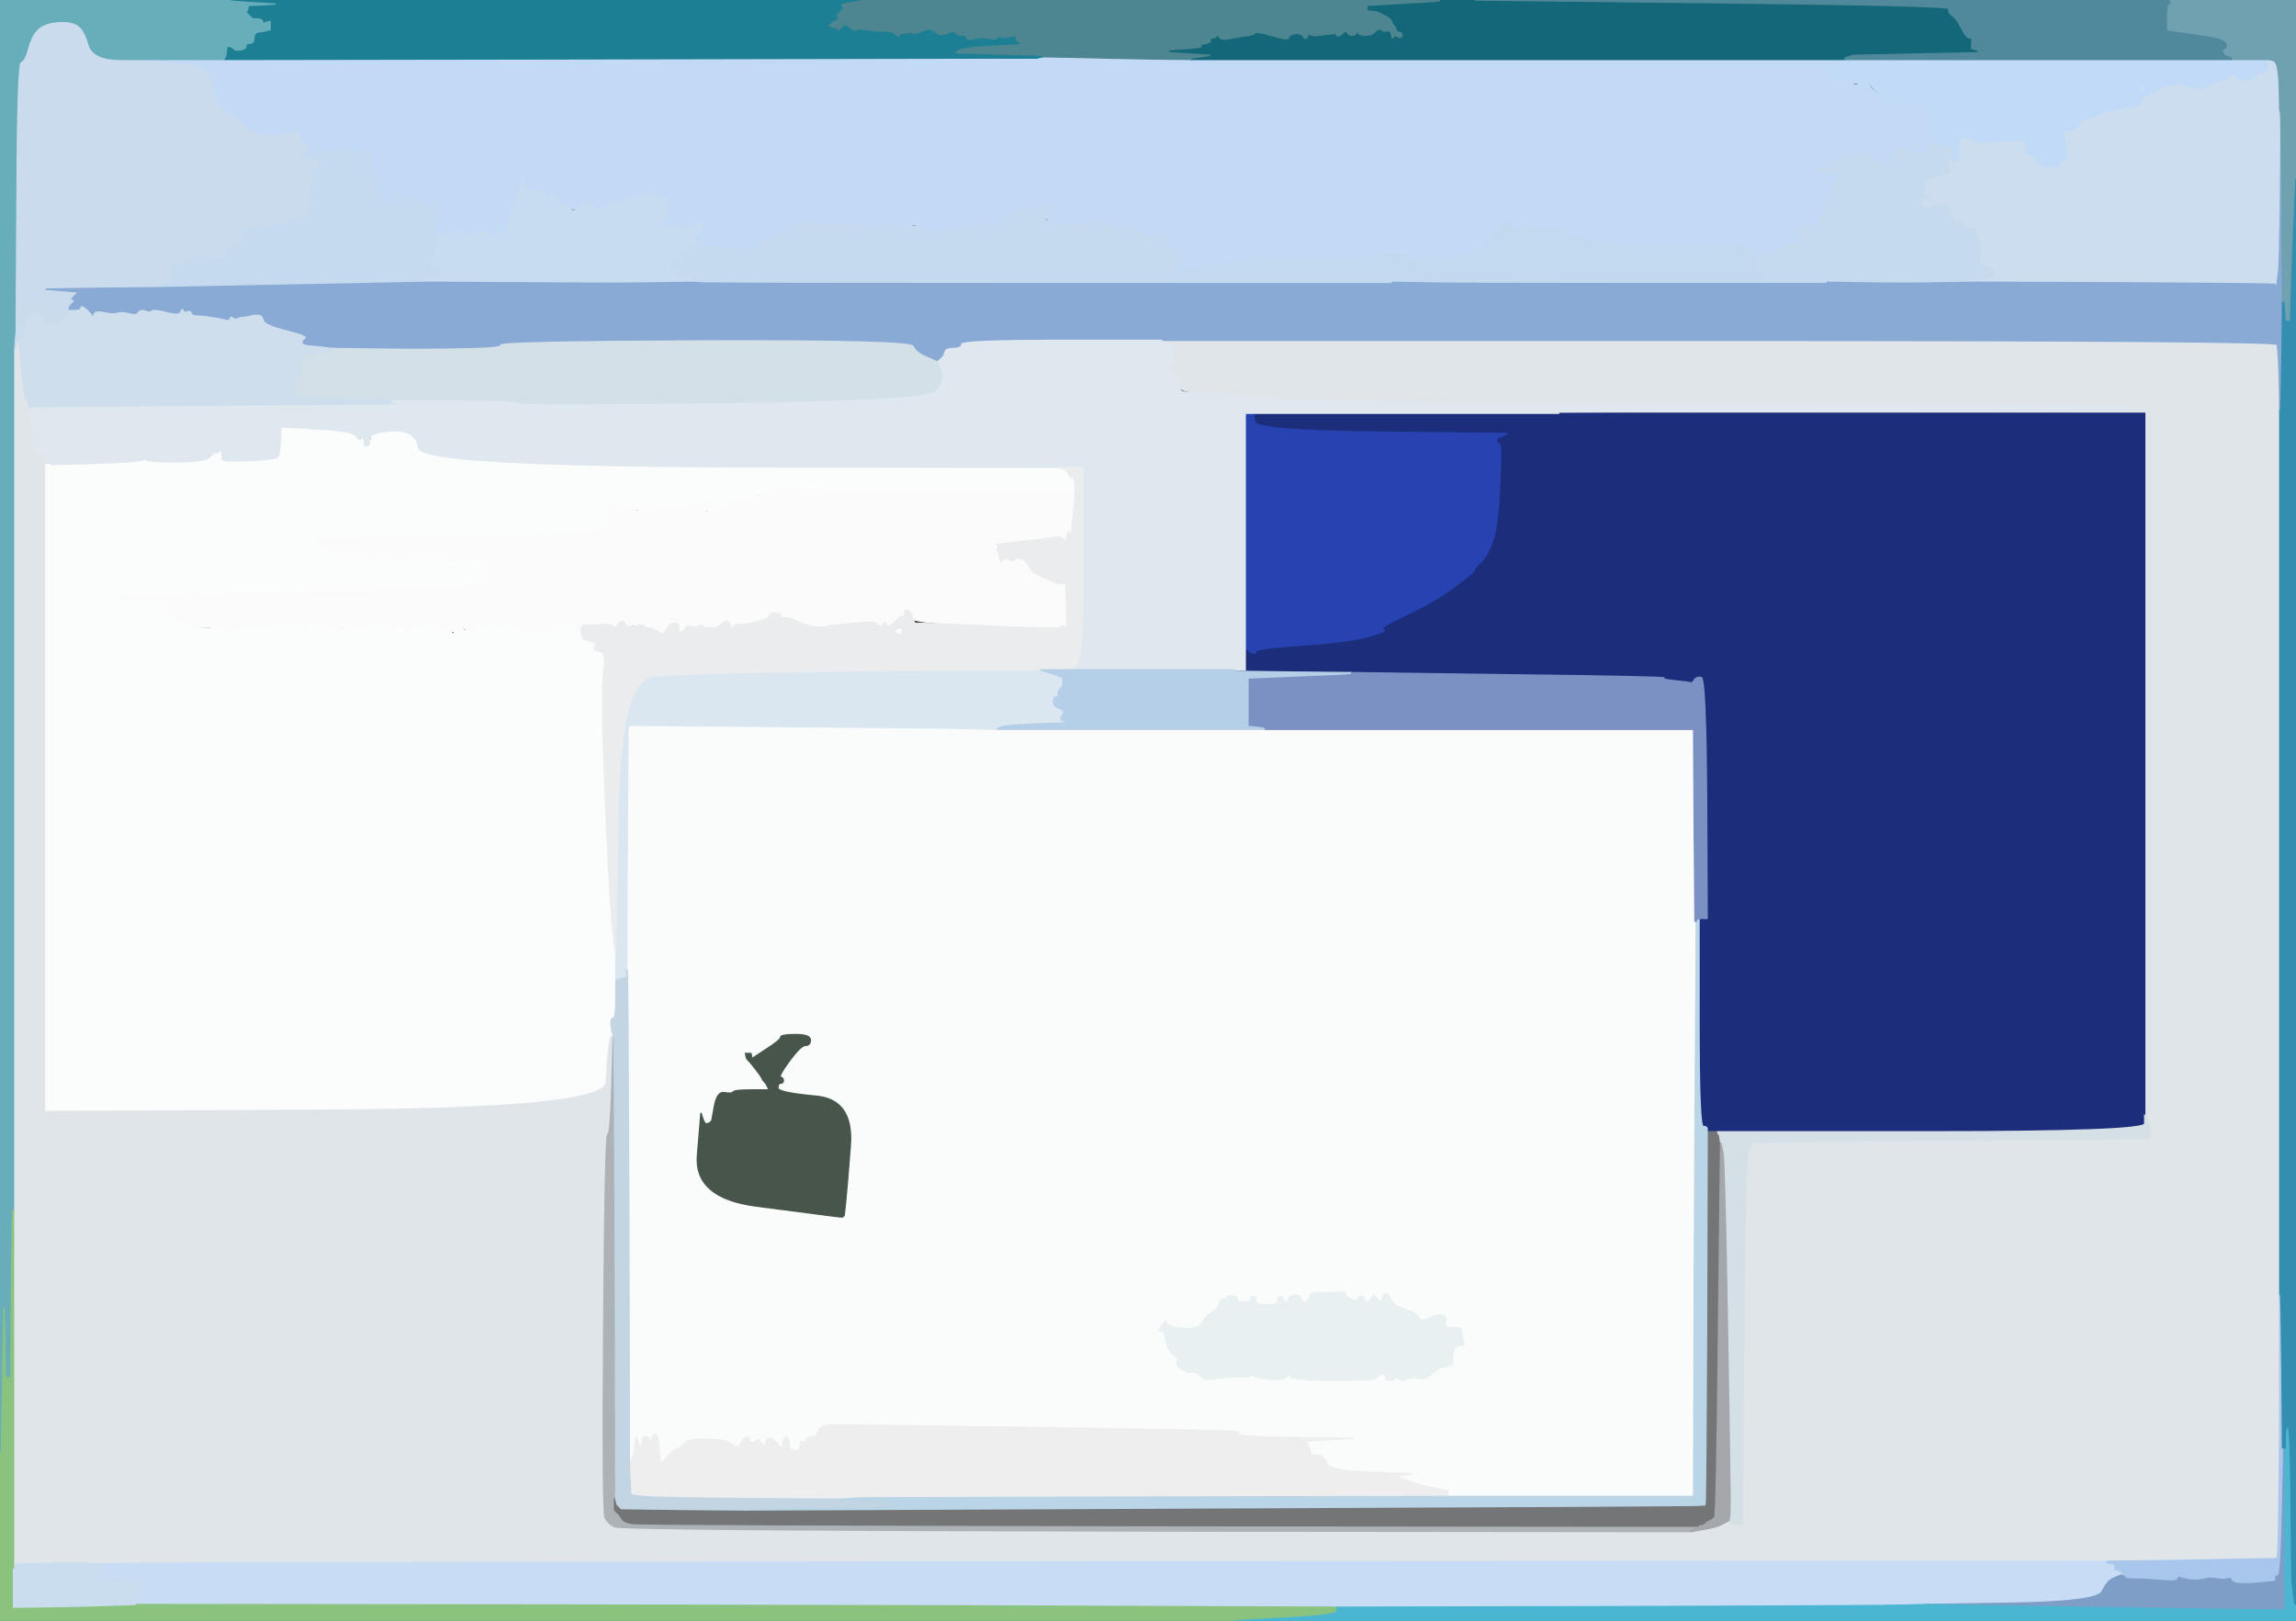 <!-- Created with clker.com Auto tracing tool http://www.clker.com) --> 
<svg 
   xmlns='http://www.w3.org/2000/svg'
   width='850'
   height='600'>
<rect width="100%" height="100%" fill="#333333" stroke="none"/>
<path style='opacity:1;fill:#E0E5E9;fill-rule:evenodd;stroke:#E0E5E9;stroke-width:0.5px;stroke-linecap:butt;stroke-linejoin:miter;stroke-opacity:1;' d='M 843.8 140.5 L 844.0 152.0 L 844.0 315.5 L 844.0 479.0 L 844.0 501.5 L 844.0 524.0 L 843.8 524.0 L 843.5 524.0 L 843.0 526.0 L 842.5 528.0 L 842.0 536.0 Q 841.5 544.0 840.8 554.5 Q 840.0 565.0 742.5 565.5 L 645.0 566.0 L 645.0 565.0 L 645.0 564.0 L 645.5 495.2 Q 646.0 426.5 647.5 425.5 Q 649.0 424.5 648.0 424.0 Q 647.0 423.5 649.5 423.0 Q 652.0 422.5 723.0 422.0 L 794.0 421.5 L 795.0 421.2 L 796.0 421.0 L 795.8 418.0 Q 795.5 415.0 794.8 414.0 L 794.0 413.0 L 794.0 283.0 L 794.0 153.0 L 685.5 153.0 L 577.0 153.0 L 577.0 152.8 L 577.0 152.5 L 684.0 152.0 L 791.0 151.5 L 789.5 151.0 L 788.0 150.5 L 643.5 150.0 Q 499.0 149.5 482.2 148.2 Q 465.5 147.0 451.2 146.2 Q 437.0 145.5 436.0 142.8 Q 435.0 140.0 434.0 140.0 Q 433.0 140.0 433.0 138.5 Q 433.0 137.0 432.0 136.8 Q 431.0 136.5 433.0 135.2 Q 435.0 134.0 434.0 130.5 L 433.0 127.0 L 431.5 126.8 L 430.0 126.5 L 430.0 126.2 L 430.0 126.0 L 636.2 126.0 Q 842.5 126.0 843.0 127.5 Q 843.5 129.0 843.8 140.5 z 
'/>
<path style='opacity:1;fill:#1C2E7B;fill-rule:evenodd;stroke:#1C2E7B;stroke-width:0.5px;stroke-linecap:butt;stroke-linejoin:miter;stroke-opacity:1;' d='M 464.5 156.2 L 464.0 153.0 L 520.5 153.0 L 577.0 153.0 L 685.5 153.0 L 794.0 153.0 L 794.0 283.0 L 794.0 413.0 L 794.0 416.0 Q 794.0 419.0 715.0 419.0 L 636.0 419.0 L 634.0 419.0 L 632.0 419.0 L 632.0 418.0 Q 632.0 417.0 630.5 417.0 Q 629.0 417.0 629.0 378.5 L 629.0 340.0 L 630.5 340.0 L 632.0 340.0 L 631.8 295.5 Q 631.5 251.0 629.8 250.8 Q 628.0 250.5 627.2 251.8 Q 626.5 253.0 625.8 252.8 Q 625.0 252.5 620.0 252.0 Q 615.0 251.5 616.0 251.0 Q 617.0 250.5 558.5 249.8 L 500.0 249.0 L 478.5 248.8 L 457.0 248.5 L 457.0 248.2 L 457.0 248.0 L 459.0 248.0 L 461.0 248.0 L 461.0 244.0 L 461.0 240.0 L 461.2 240.0 L 461.5 240.0 L 461.8 240.2 L 462.0 240.5 L 462.2 240.8 L 462.5 241.0 L 462.8 241.2 L 463.0 241.5 L 464.0 241.8 Q 465.0 242.0 465.0 241.0 Q 465.0 240.0 482.5 238.8 Q 500.0 237.5 507.0 235.5 Q 514.0 233.5 512.0 233.0 Q 510.0 232.5 520.2 227.8 Q 530.5 223.0 538.0 217.5 Q 545.5 212.0 545.8 211.0 Q 546.0 210.0 548.2 208.0 Q 550.5 206.0 552.5 200.5 Q 554.5 195.0 555.2 179.8 Q 556.0 164.5 555.0 164.2 Q 554.0 164.0 554.0 163.0 Q 554.0 162.0 555.0 161.8 L 556.0 161.5 L 557.0 161.0 L 558.0 160.5 L 511.5 160.0 Q 465.0 159.5 464.5 156.2 z 
'/>
<path style='opacity:1;fill:#E0E5E9;fill-rule:evenodd;stroke:#E0E5E9;stroke-width:0.5px;stroke-linecap:butt;stroke-linejoin:miter;stroke-opacity:1;' d='M 6.0 127.5 L 6.5 126.0 L 6.8 126.0 L 7.0 126.0 L 8.0 136.8 Q 9.0 147.5 9.8 148.2 Q 10.5 149.0 10.8 150.0 L 11.0 151.0 L 11.8 159.0 Q 12.5 167.0 14.0 167.5 Q 15.5 168.0 15.8 169.0 Q 16.0 170.0 17.2 170.5 Q 18.5 171.0 18.8 171.5 L 19.0 172.0 L 18.0 172.0 L 17.0 172.0 L 17.0 291.5 L 17.0 411.0 L 120.2 410.5 Q 223.5 410.0 224.0 400.5 L 224.5 391.0 L 225.0 387.5 L 225.5 384.0 L 225.8 383.8 L 226.0 383.5 L 226.2 383.2 L 226.5 383.0 L 226.8 383.0 L 227.0 383.0 L 227.0 383.5 L 227.0 384.0 L 226.5 402.0 Q 226.0 420.0 225.0 420.0 Q 224.0 420.0 223.5 489.8 Q 223.0 559.5 224.0 561.8 Q 225.0 564.0 227.5 565.2 Q 230.0 566.5 428.0 566.8 L 626.0 567.0 L 630.5 566.2 Q 635.0 565.5 637.0 564.5 Q 639.0 563.5 639.5 563.2 L 640.0 563.0 L 641.0 563.8 Q 642.0 564.5 643.5 564.2 L 645.0 564.0 L 645.0 565.0 L 645.0 566.0 L 742.5 565.5 Q 840.0 565.0 840.8 554.5 Q 841.5 544.0 842.0 536.0 L 842.5 528.0 L 843.0 526.0 L 843.5 524.0 L 843.8 524.0 L 844.0 524.0 L 843.8 549.0 Q 843.5 574.0 843.2 575.5 L 843.0 577.0 L 830.0 577.2 Q 817.0 577.5 798.5 577.8 L 780.0 578.0 L 418.0 578.2 Q 56.0 578.5 47.0 578.8 L 38.0 579.0 L 33.0 578.8 Q 28.0 578.5 17.0 578.8 L 6.0 579.0 L 5.8 580.0 L 5.5 581.0 L 5.2 581.0 L 5.0 581.0 L 5.0 514.5 L 5.0 448.0 L 5.0 288.5 L 5.0 129.0 L 5.2 129.0 L 5.5 129.0 L 6.0 127.5 z 
'/>
<path style='opacity:1;fill:#FAFBFB;fill-rule:evenodd;stroke:#FAFBFB;stroke-width:0.5px;stroke-linecap:butt;stroke-linejoin:miter;stroke-opacity:1;' d='M 232.8 268.8 L 233.0 268.5 L 293.5 269.0 Q 354.0 269.5 361.5 269.8 L 369.0 270.0 L 418.5 270.0 L 468.0 270.0 L 547.5 270.0 L 627.0 270.0 L 627.2 305.5 L 627.5 341.0 L 627.8 341.0 L 628.0 341.0 L 627.8 373.5 Q 627.5 406.0 627.2 480.0 L 627.0 554.0 L 581.5 554.0 L 536.0 554.0 L 536.0 553.0 L 536.0 552.0 L 535.0 551.8 L 534.0 551.5 L 531.5 551.0 L 529.0 550.5 L 527.0 550.0 Q 525.0 549.5 522.0 548.5 L 519.0 547.5 L 518.0 547.0 L 517.0 546.5 L 520.0 546.0 L 523.0 545.5 L 507.5 545.0 Q 492.0 544.5 491.2 541.8 Q 490.5 539.0 488.2 538.8 L 486.0 538.5 L 485.8 538.8 L 485.5 539.0 L 485.2 537.5 L 485.0 536.0 L 483.5 536.0 L 482.0 536.0 L 482.0 534.5 L 482.0 533.0 L 491.5 532.8 L 501.0 532.5 L 480.0 532.2 Q 459.0 532.0 459.0 531.0 Q 459.0 530.0 455.5 529.8 Q 452.0 529.5 384.5 528.5 Q 317.0 527.5 314.0 527.5 Q 311.0 527.5 307.5 527.5 Q 304.0 527.5 303.0 529.8 Q 302.0 532.0 300.5 532.0 Q 299.0 532.0 298.5 533.2 Q 298.0 534.5 297.2 533.8 Q 296.5 533.0 296.2 535.0 L 296.0 537.0 L 294.0 537.0 Q 292.0 537.0 292.0 534.5 Q 292.0 532.0 291.0 532.0 Q 290.0 532.0 289.8 534.5 Q 289.5 537.0 288.8 535.5 Q 288.0 534.0 286.0 534.0 Q 284.0 534.0 283.5 535.2 Q 283.0 536.5 282.0 534.5 Q 281.0 532.5 280.0 533.5 Q 279.0 534.5 277.0 533.5 Q 275.0 532.5 274.8 533.2 Q 274.5 534.0 273.8 535.2 Q 273.0 536.5 271.2 534.8 Q 269.5 533.0 262.2 532.8 Q 255.0 532.5 253.5 534.2 Q 252.0 536.0 251.0 536.2 Q 250.0 536.5 248.2 538.2 L 246.5 540.0 L 246.2 540.2 L 246.0 540.5 L 245.8 540.8 L 245.5 541.0 L 245.2 541.2 L 245.0 541.5 L 244.8 541.8 L 244.5 542.0 L 244.0 537.0 L 243.5 532.0 L 243.2 531.8 L 243.0 531.5 L 242.8 531.2 L 242.5 531.0 L 242.2 531.2 L 242.0 531.5 L 241.8 531.8 L 241.5 532.0 L 241.0 533.0 Q 240.5 534.0 240.2 533.0 L 240.0 532.0 L 239.0 532.0 L 238.0 532.0 L 237.8 534.0 Q 237.5 536.0 237.2 536.2 Q 237.0 536.5 236.2 534.2 L 235.5 532.0 L 235.0 535.5 L 234.5 539.0 L 234.0 540.0 L 233.5 541.0 L 233.2 541.0 L 233.0 541.0 L 232.8 450.0 Q 232.5 359.0 232.2 359.0 L 232.0 359.0 L 232.2 314.0 L 232.5 269.0 L 232.8 268.8 z 
M 313.0 445.5 L 312.5 450.0 L 312.2 450.2 L 312.0 450.5 L 311.5 450.5 L 311.0 450.5 L 307.0 450.0 Q 303.0 449.5 280.0 446.5 Q 257.0 443.5 258.2 427.8 L 259.5 412.0 L 260.2 414.2 Q 261.0 416.5 262.0 416.0 L 263.0 415.5 L 263.2 415.2 L 263.5 415.0 L 264.5 409.5 Q 265.5 404.0 268.2 404.5 Q 271.0 405.0 271.5 404.2 Q 272.0 403.5 278.5 403.5 L 285.0 403.5 L 284.8 403.2 L 284.5 403.0 L 284.0 402.0 L 283.5 401.0 L 283.2 400.8 L 283.0 400.5 L 282.8 400.2 L 282.5 400.0 L 282.0 399.0 Q 281.5 398.0 279.5 395.5 L 277.5 393.0 L 277.2 392.8 L 277.0 392.5 L 276.8 392.2 L 276.5 392.0 L 276.2 391.0 L 276.0 390.0 L 277.0 390.0 L 278.0 390.0 L 278.2 391.0 L 278.5 392.0 L 278.8 391.8 L 279.0 391.5 L 284.0 388.2 Q 289.0 385.0 289.0 384.0 Q 289.0 383.0 294.5 383.0 Q 300.0 383.0 300.0 385.0 Q 300.0 387.0 298.2 387.0 Q 296.5 387.0 292.2 392.8 Q 288.0 398.5 289.0 398.8 Q 290.0 399.0 290.0 400.0 Q 290.0 401.0 289.0 401.0 Q 288.0 401.0 288.0 402.8 Q 288.0 404.5 302.0 405.8 Q 316.0 407.0 314.8 424.0 Q 313.5 441.0 313.0 445.5 z 
M 538.0 491.5 L 539.0 491.5 L 540.0 491.8 L 541.0 492.0 L 541.2 494.0 L 541.5 496.0 L 541.8 497.0 L 542.0 498.0 L 540.5 498.0 Q 539.0 498.0 538.2 500.0 Q 537.5 502.0 537.8 503.5 Q 538.0 505.0 536.8 505.5 Q 535.5 506.0 533.8 506.2 Q 532.0 506.5 529.8 508.8 Q 527.5 511.0 525.2 510.2 Q 523.0 509.5 521.0 510.5 Q 519.0 511.5 518.0 510.5 Q 517.0 509.5 516.5 510.2 Q 516.0 511.0 514.5 511.0 Q 513.0 511.0 512.8 509.5 Q 512.5 508.0 511.2 508.8 Q 510.0 509.5 509.5 510.2 Q 509.0 511.0 493.5 511.0 Q 478.0 511.0 477.8 509.5 Q 477.5 508.0 476.5 509.5 Q 475.5 511.0 469.8 510.5 Q 464.0 510.0 463.8 509.0 Q 463.5 508.0 463.2 509.0 Q 463.0 510.0 459.5 509.8 Q 456.0 509.5 451.0 510.2 Q 446.0 511.0 445.5 510.2 Q 445.0 509.5 443.5 508.5 Q 442.0 507.5 441.0 508.0 Q 440.0 508.5 437.5 507.0 Q 435.0 505.5 435.8 504.2 Q 436.5 503.0 434.5 501.5 Q 432.5 500.0 431.8 496.5 L 431.0 493.0 L 430.0 492.8 L 429.0 492.5 L 429.2 492.2 L 429.5 492.0 L 430.0 491.0 L 430.5 490.0 L 430.8 489.8 L 431.0 489.5 L 431.2 489.2 L 431.5 489.0 L 432.2 490.2 Q 433.0 491.5 438.5 491.8 Q 444.0 492.0 445.0 489.8 Q 446.0 487.5 448.2 486.2 Q 450.5 485.0 451.2 483.0 Q 452.0 481.0 453.0 481.0 Q 454.0 481.0 454.5 480.2 Q 455.0 479.5 456.5 479.8 Q 458.0 480.0 458.0 481.0 Q 458.0 482.0 460.5 482.0 Q 463.0 482.0 463.0 481.0 Q 463.0 480.0 464.0 480.0 Q 465.0 480.0 465.0 481.5 Q 465.0 483.0 466.8 483.0 Q 468.5 483.0 470.8 483.0 Q 473.0 483.0 473.0 481.5 Q 473.0 480.0 474.0 480.0 Q 475.0 480.0 475.0 481.0 Q 475.0 482.0 476.0 482.0 Q 477.0 482.0 477.0 481.0 Q 477.0 480.0 479.0 479.5 Q 481.0 479.0 481.8 481.0 Q 482.5 483.0 483.8 481.8 Q 485.0 480.5 485.0 479.5 Q 485.0 478.5 490.5 478.5 Q 496.0 478.5 497.0 478.2 Q 498.0 478.0 498.0 479.0 Q 498.0 480.0 500.2 481.0 Q 502.5 482.0 502.8 481.0 Q 503.0 480.0 504.0 480.0 Q 505.0 480.0 505.0 481.0 Q 505.0 482.0 506.0 482.0 Q 507.0 482.0 507.8 480.5 Q 508.5 479.0 509.2 480.2 Q 510.0 481.5 510.8 481.8 Q 511.5 482.0 511.8 480.5 Q 512.0 479.0 513.0 479.0 Q 514.0 479.0 514.5 480.2 Q 515.0 481.5 516.2 482.8 Q 517.5 484.0 521.0 485.0 Q 524.5 486.0 525.2 487.8 Q 526.0 489.5 529.0 488.0 Q 532.0 486.5 533.8 486.8 Q 535.5 487.0 535.2 489.2 Q 535.0 491.5 536.0 491.5 Q 537.0 491.5 538.0 491.5 z 
M 286.2 532.2 Q 286.5 532.0 286.8 532.2 Q 287.0 532.5 286.5 532.5 Q 286.0 532.5 286.2 532.2 z 
'/>
<path style='opacity:1;fill:#C3DAF7;fill-rule:evenodd;stroke:#C3DAF7;stroke-width:0.5px;stroke-linecap:butt;stroke-linejoin:miter;stroke-opacity:1;' d='M 358.5 21.5 L 384.0 21.5 L 385.0 21.2 L 386.0 21.0 L 397.0 21.2 Q 408.0 21.5 424.5 21.8 L 441.0 22.0 L 561.5 22.0 L 682.0 22.0 L 682.0 22.2 Q 682.0 22.5 680.5 22.8 Q 679.0 23.0 679.5 26.0 L 680.0 29.0 L 681.0 29.2 L 682.0 29.5 L 683.0 30.0 L 684.0 30.5 L 686.0 31.2 Q 688.0 32.0 688.0 30.5 Q 688.0 29.0 689.8 29.0 Q 691.5 29.0 691.8 30.8 Q 692.0 32.5 695.0 34.5 Q 698.0 36.5 706.5 37.2 Q 715.0 38.0 715.0 39.0 Q 715.0 40.0 716.2 40.5 Q 717.5 41.0 717.8 42.5 Q 718.0 44.0 719.0 44.2 Q 720.0 44.5 718.5 44.8 Q 717.0 45.0 716.8 47.5 Q 716.5 50.0 716.2 50.2 Q 716.0 50.5 715.8 50.8 L 715.5 51.0 L 715.2 52.0 L 715.0 53.0 L 714.8 53.5 Q 714.5 54.0 713.2 56.0 Q 712.0 58.0 708.8 56.5 Q 705.5 55.0 702.5 58.5 L 699.5 62.0 L 699.0 61.0 Q 698.5 60.0 698.2 59.8 Q 698.0 59.5 697.8 60.2 L 697.5 61.0 L 697.8 61.2 L 698.0 61.5 L 697.0 61.8 Q 696.0 62.0 695.8 60.5 Q 695.5 59.0 695.0 60.0 Q 694.5 61.0 694.0 59.5 Q 693.5 58.0 690.8 57.2 Q 688.0 56.5 687.0 57.8 Q 686.0 59.0 685.0 59.0 Q 684.0 59.0 683.8 58.0 Q 683.5 57.0 683.0 58.0 Q 682.5 59.0 682.0 58.5 L 681.5 58.0 L 681.2 58.2 Q 681.0 58.5 680.2 59.2 L 679.5 60.0 L 679.2 60.2 L 679.0 60.5 L 678.8 60.8 L 678.5 61.0 L 678.2 61.2 L 678.0 61.5 L 677.8 61.8 L 677.5 62.0 L 677.2 62.2 L 677.0 62.5 L 676.8 62.8 L 676.5 63.0 L 677.8 63.2 Q 679.0 63.5 679.2 63.2 L 679.5 63.0 L 679.8 63.2 L 680.0 63.5 L 680.2 63.8 L 680.5 64.0 L 680.5 64.5 Q 680.5 65.0 680.0 66.0 L 679.5 67.0 L 679.0 68.5 Q 678.5 70.0 677.8 72.5 Q 677.0 75.0 676.0 75.0 Q 675.0 75.0 675.0 77.0 Q 675.0 79.0 676.0 79.2 Q 677.0 79.5 676.5 80.8 Q 676.0 82.0 672.8 83.0 Q 669.5 84.0 667.8 84.2 Q 666.0 84.5 665.8 85.8 Q 665.5 87.0 666.2 87.5 Q 667.0 88.0 667.0 89.0 Q 667.0 90.0 662.0 91.2 Q 657.0 92.5 657.2 93.2 Q 657.5 94.0 655.2 94.2 L 653.0 94.5 L 652.8 94.2 L 652.5 94.0 L 652.0 95.0 L 651.5 96.0 L 651.2 96.0 L 651.0 96.0 L 651.0 95.0 Q 651.0 94.0 650.0 94.0 Q 649.0 94.0 648.8 92.0 Q 648.5 90.0 619.2 90.2 Q 590.0 90.5 589.2 89.2 Q 588.5 88.0 587.2 87.8 Q 586.0 87.5 583.0 88.0 Q 580.0 88.5 579.5 86.8 Q 579.0 85.0 577.5 85.2 Q 576.0 85.5 574.5 85.0 Q 573.0 84.5 572.2 83.8 Q 571.5 83.0 571.2 84.0 Q 571.0 85.0 567.5 84.8 Q 564.0 84.5 562.0 85.0 Q 560.0 85.5 559.2 83.8 Q 558.5 82.0 557.2 81.8 Q 556.0 81.5 556.0 83.2 Q 556.0 85.0 553.5 85.8 Q 551.0 86.5 551.8 88.2 Q 552.5 90.0 548.8 91.5 Q 545.0 93.0 545.0 94.0 Q 545.0 95.0 536.5 95.2 Q 528.0 95.5 525.0 96.2 Q 522.0 97.0 522.2 96.0 Q 522.5 95.0 521.2 94.2 Q 520.0 93.5 512.5 94.5 Q 505.0 95.5 482.0 95.5 Q 459.0 95.5 458.2 96.2 Q 457.5 97.0 450.0 98.0 Q 442.5 99.0 440.2 99.8 L 438.0 100.5 L 437.8 100.8 L 437.5 101.0 L 437.2 101.0 L 437.0 101.0 L 436.8 100.5 L 436.5 100.0 L 436.2 99.8 L 436.0 99.5 L 435.8 99.2 L 435.5 99.0 L 435.5 98.0 L 435.5 97.0 L 435.8 96.8 L 436.0 96.5 L 438.5 96.0 L 441.0 95.5 L 440.0 95.0 L 439.0 94.5 L 438.8 94.2 L 438.5 94.0 L 438.2 94.2 Q 438.0 94.5 437.8 94.8 L 437.5 95.0 L 437.2 94.8 Q 437.0 94.5 436.0 94.5 Q 435.0 94.5 433.5 92.0 Q 432.0 89.5 431.2 87.2 Q 430.5 85.0 430.2 86.5 Q 430.0 88.0 427.0 88.0 Q 424.0 88.0 423.5 86.8 Q 423.0 85.5 422.0 85.0 Q 421.0 84.5 417.0 84.5 Q 413.0 84.5 411.0 83.8 Q 409.0 83.0 409.0 82.0 Q 409.0 81.0 407.5 81.8 Q 406.0 82.5 400.0 83.0 Q 394.0 83.5 390.5 82.8 Q 387.0 82.0 387.2 78.5 L 387.5 75.0 L 387.2 75.2 L 387.0 75.5 L 386.8 75.8 Q 386.5 76.0 378.8 77.8 Q 371.0 79.5 371.0 81.2 Q 371.0 83.0 369.0 82.8 Q 367.0 82.5 366.5 83.8 Q 366.0 85.0 365.0 85.0 Q 364.0 85.0 364.0 83.0 Q 364.0 81.0 362.0 82.8 Q 360.0 84.5 353.0 85.0 Q 346.0 85.5 345.2 86.2 Q 344.5 87.0 343.2 87.2 Q 342.0 87.5 340.8 85.2 Q 339.5 83.0 338.2 83.2 Q 337.0 83.5 335.5 84.5 Q 334.0 85.5 333.5 84.2 Q 333.0 83.0 330.5 83.0 Q 328.0 83.0 327.8 84.0 Q 327.5 85.0 327.0 84.5 Q 326.5 84.0 325.5 84.0 Q 324.5 84.0 322.2 84.8 Q 320.0 85.5 317.5 84.0 Q 315.0 82.5 314.2 82.8 Q 313.5 83.0 307.0 83.0 Q 300.5 83.0 296.8 82.5 Q 293.0 82.0 292.8 84.0 Q 292.5 86.0 288.8 86.5 Q 285.0 87.0 284.8 88.5 Q 284.5 90.0 284.2 89.0 Q 284.0 88.0 283.0 88.0 Q 282.0 88.0 281.2 90.5 Q 280.5 93.0 269.8 92.0 L 259.0 91.0 L 259.0 90.8 L 259.0 90.5 L 258.0 90.2 L 257.0 90.0 L 257.2 89.0 L 257.5 88.0 L 257.5 87.0 Q 257.5 86.0 256.8 85.2 L 256.0 84.5 L 255.8 84.8 Q 255.5 85.0 255.2 85.2 Q 255.0 85.5 253.8 84.2 Q 252.5 83.0 252.2 84.0 Q 252.0 85.0 251.0 85.0 Q 250.0 85.0 249.8 84.0 Q 249.5 83.0 248.2 83.8 L 247.0 84.5 L 246.8 84.8 L 246.5 85.0 L 246.2 84.8 L 246.0 84.5 L 245.0 84.2 L 244.0 84.0 L 244.0 83.0 L 244.0 82.0 L 245.2 81.5 Q 246.5 81.0 247.0 78.5 Q 247.5 76.0 247.5 75.0 L 247.5 74.0 L 247.8 73.8 L 248.0 73.5 L 245.0 73.0 L 242.0 72.5 L 241.8 72.2 L 241.5 72.0 L 241.2 71.8 L 241.0 71.5 L 240.8 71.2 L 240.5 71.0 L 240.2 72.5 Q 240.0 74.0 238.0 73.8 Q 236.0 73.5 233.5 74.0 Q 231.0 74.5 230.0 75.0 Q 229.0 75.5 228.0 75.0 Q 227.0 74.5 226.5 75.2 Q 226.0 76.0 224.8 76.5 Q 223.5 77.0 221.2 77.5 Q 219.0 78.0 218.8 76.5 Q 218.5 75.0 217.8 76.2 Q 217.0 77.5 216.0 77.0 Q 215.0 76.5 214.5 77.2 Q 214.0 78.0 211.5 77.2 Q 209.0 76.5 208.2 76.8 Q 207.5 77.0 206.0 73.5 Q 204.5 70.0 204.0 72.5 Q 203.5 75.0 202.8 73.0 Q 202.0 71.0 198.5 70.8 Q 195.0 70.5 194.2 68.8 L 193.5 67.0 L 193.0 69.0 Q 192.5 71.0 190.8 74.8 Q 189.0 78.5 188.5 81.5 Q 188.0 84.5 186.8 86.2 Q 185.5 88.0 185.2 86.5 Q 185.0 85.0 184.2 85.5 Q 183.5 86.0 182.5 87.5 Q 181.5 89.0 180.2 86.8 Q 179.0 84.5 178.5 85.2 Q 178.0 86.0 176.5 86.0 Q 175.0 86.0 175.0 87.0 Q 175.0 88.0 173.0 87.2 Q 171.0 86.5 170.2 85.2 Q 169.5 84.0 168.5 85.5 Q 167.5 87.0 165.5 87.0 L 163.5 87.0 L 163.2 87.0 L 163.0 87.0 L 162.5 86.8 L 162.0 86.5 L 161.8 86.2 L 161.5 86.0 L 161.2 86.2 L 161.0 86.5 L 160.8 86.8 L 160.5 87.0 L 160.5 85.0 Q 160.5 83.0 161.2 81.5 Q 162.0 80.0 161.0 79.8 Q 160.0 79.5 161.5 79.0 L 163.0 78.5 L 162.8 78.2 L 162.5 78.0 L 162.2 76.5 L 162.0 75.0 L 161.0 75.0 Q 160.0 75.0 159.8 76.5 Q 159.5 78.0 157.8 77.2 Q 156.0 76.5 155.2 75.2 Q 154.5 74.0 152.8 73.2 Q 151.0 72.5 149.8 73.8 Q 148.5 75.0 148.0 72.5 Q 147.5 70.0 146.8 72.8 L 146.0 75.5 L 145.8 75.8 L 145.5 76.0 L 145.2 75.8 L 145.0 75.5 L 144.0 75.5 L 143.0 75.5 L 142.8 75.8 L 142.5 76.0 L 142.2 75.8 L 142.0 75.5 L 141.8 75.2 L 141.5 75.0 L 141.0 73.5 Q 140.5 72.0 139.8 69.8 Q 139.0 67.5 137.8 61.2 L 136.5 55.0 L 136.2 54.8 L 136.0 54.5 L 135.8 54.2 L 135.5 54.0 L 135.0 55.5 Q 134.5 57.0 131.8 56.2 Q 129.0 55.5 128.2 56.2 Q 127.5 57.0 126.8 56.2 Q 126.0 55.5 121.5 56.0 L 117.0 56.5 L 116.8 56.2 L 116.5 56.0 L 116.2 56.2 L 116.0 56.5 L 115.8 56.8 L 115.5 57.0 L 115.2 56.8 L 115.0 56.5 L 114.8 56.2 L 114.5 56.0 L 114.2 56.0 L 114.0 56.0 L 114.0 55.0 Q 114.0 54.0 113.0 53.8 Q 112.0 53.5 110.8 50.8 L 109.5 48.0 L 109.0 49.0 Q 108.5 50.0 107.2 50.8 Q 106.0 51.5 105.8 50.8 Q 105.5 50.0 104.8 49.5 Q 104.0 49.0 103.5 49.8 Q 103.0 50.5 98.0 50.0 Q 93.0 49.5 91.0 47.0 Q 89.0 44.5 84.5 42.2 Q 80.0 40.0 79.0 32.5 Q 78.0 25.0 70.5 24.2 L 63.0 23.5 L 59.0 23.0 L 55.0 22.5 L 55.0 22.2 L 55.0 22.0 L 69.0 22.0 L 83.0 22.0 L 208.0 21.8 Q 333.0 21.5 358.5 21.5 z 
M 701.2 54.8 Q 701.0 54.5 701.2 54.2 L 701.5 54.0 L 701.5 54.5 Q 701.5 55.0 701.2 54.8 z 
M 258.8 83.2 L 258.5 82.0 L 258.8 82.2 L 259.0 82.5 L 259.2 82.8 L 259.5 83.0 L 259.5 84.0 L 259.5 85.0 L 259.2 84.8 Q 259.0 84.5 258.8 83.2 z 
M 320.2 82.8 Q 320.0 82.5 320.2 82.2 Q 320.5 82.0 320.5 82.5 Q 320.5 83.0 320.2 82.8 z 
'/>
<path style='opacity:1;fill:#88AAD5;fill-rule:evenodd;stroke:#88AAD5;stroke-width:0.5px;stroke-linecap:butt;stroke-linejoin:miter;stroke-opacity:1;' d='M 843.8 69.0 L 844.0 41.0 L 844.2 41.0 Q 844.5 41.0 844.8 76.5 L 845.0 112.0 L 844.8 132.0 Q 844.5 152.0 844.2 152.0 L 844.0 152.0 L 843.8 140.5 Q 843.5 129.0 843.0 127.5 Q 842.5 126.0 636.2 126.0 L 430.0 126.0 L 393.0 126.0 Q 356.0 126.0 356.0 127.5 Q 356.0 129.0 353.0 129.0 Q 350.0 129.0 349.8 130.5 Q 349.5 132.0 348.2 133.0 L 347.0 134.0 L 346.5 133.8 Q 346.0 133.5 342.5 133.2 Q 339.0 133.0 338.0 129.5 Q 337.0 126.0 261.0 126.2 Q 185.0 126.5 185.5 127.8 Q 186.0 129.0 169.5 129.2 Q 153.0 129.5 138.0 129.2 L 123.0 129.0 L 121.0 128.8 L 119.0 128.5 L 115.5 128.2 Q 112.0 128.0 111.8 127.0 Q 111.5 126.0 112.8 125.2 Q 114.0 124.5 106.0 122.5 Q 98.0 120.5 97.5 118.8 Q 97.0 117.0 96.0 116.8 Q 95.0 116.5 93.0 117.0 Q 91.0 117.5 90.0 117.5 Q 89.0 117.5 88.0 118.0 Q 87.0 118.5 86.2 117.8 Q 85.5 117.0 85.2 118.0 Q 85.0 119.0 83.2 118.5 Q 81.5 118.0 78.0 117.5 Q 74.5 117.0 72.8 117.0 Q 71.0 117.0 70.8 116.0 Q 70.5 115.0 69.2 115.5 Q 68.0 116.0 67.8 115.0 Q 67.5 114.0 67.0 115.5 Q 66.5 117.0 61.8 115.8 Q 57.0 114.5 56.2 115.2 Q 55.5 116.0 53.8 115.2 Q 52.0 114.5 51.2 115.8 Q 50.5 117.0 47.8 116.2 Q 45.0 115.5 44.5 116.8 Q 44.0 118.0 41.5 117.2 Q 39.0 116.5 37.0 117.0 Q 35.0 117.5 34.2 116.8 Q 33.5 116.0 29.2 115.5 L 25.0 115.0 L 25.2 114.0 L 25.5 113.0 L 25.8 112.8 L 26.0 112.5 L 26.2 112.2 L 26.5 112.0 L 26.8 111.8 L 27.0 111.5 L 26.8 111.2 L 26.5 111.0 L 26.2 110.8 L 26.0 110.5 L 26.2 110.2 L 26.5 110.0 L 26.8 109.8 L 27.0 109.5 L 27.2 109.2 L 27.5 109.0 L 27.8 108.8 L 28.0 108.5 L 22.0 108.0 L 16.0 107.5 L 16.2 107.2 L 16.5 107.0 L 16.8 106.8 L 17.0 106.5 L 38.0 106.2 L 59.0 106.0 L 98.0 105.2 Q 137.0 104.5 148.0 104.2 L 159.0 104.0 L 194.5 104.2 Q 230.0 104.5 243.5 104.2 L 257.0 104.0 L 259.5 104.2 Q 262.0 104.5 388.5 104.5 L 515.0 104.5 L 515.0 104.2 L 515.0 104.0 L 526.5 104.2 Q 538.0 104.5 607.0 104.5 L 676.0 104.5 L 676.0 104.2 L 676.0 104.0 L 690.0 104.2 Q 704.0 104.5 718.5 104.2 L 733.0 104.0 L 787.5 104.2 Q 842.0 104.5 842.2 104.8 L 842.5 105.0 L 843.0 101.0 Q 843.5 97.0 843.8 69.0 z 
'/>
<path style='opacity:1;fill:#FBFCFC;fill-rule:evenodd;stroke:#FBFCFC;stroke-width:0.5px;stroke-linecap:butt;stroke-linejoin:miter;stroke-opacity:1;' d='M 103.8 163.0 L 104.0 158.0 L 117.5 158.8 Q 131.0 159.5 132.0 161.5 Q 133.0 163.5 133.8 162.2 Q 134.5 161.0 134.8 162.0 Q 135.0 163.0 136.5 163.0 Q 138.0 163.0 137.0 161.2 Q 136.0 159.5 145.0 159.2 Q 154.0 159.0 155.0 165.8 Q 156.0 172.5 274.0 172.8 L 392.0 173.0 L 393.5 173.5 Q 395.0 174.0 395.5 175.2 Q 396.0 176.5 397.0 176.8 Q 398.0 177.0 398.0 180.0 L 398.0 183.0 L 396.5 182.8 Q 395.0 182.5 345.5 182.2 Q 296.0 182.0 296.0 181.0 Q 296.0 180.0 288.5 181.2 Q 281.0 182.5 280.0 183.5 Q 279.0 184.5 278.8 186.8 Q 278.5 189.0 278.0 188.5 Q 277.5 188.0 274.2 187.5 Q 271.0 187.0 270.8 186.0 Q 270.5 185.0 270.0 186.5 Q 269.5 188.0 265.2 189.0 Q 261.0 190.0 261.5 187.8 L 262.0 185.5 L 261.0 185.5 Q 260.0 185.5 257.0 187.0 Q 254.0 188.5 251.0 187.8 Q 248.0 187.0 247.5 188.2 Q 247.0 189.5 245.5 188.5 Q 244.0 187.5 243.2 188.2 Q 242.5 189.0 241.2 189.2 Q 240.0 189.5 236.5 188.8 Q 233.0 188.0 233.0 189.5 Q 233.0 191.0 232.0 191.0 Q 231.0 191.0 231.0 190.0 Q 231.0 189.0 229.8 188.5 L 228.5 188.0 L 228.2 187.0 L 228.0 186.0 L 227.0 186.2 L 226.0 186.5 L 225.8 186.8 L 225.5 187.0 L 225.2 189.0 Q 225.0 191.0 227.0 190.8 Q 229.0 190.5 228.2 191.8 Q 227.5 193.0 225.2 194.0 Q 223.0 195.0 223.0 196.5 Q 223.0 198.0 170.5 199.0 L 118.0 200.0 L 118.0 201.0 L 118.0 202.0 L 121.5 202.2 L 125.0 202.5 L 124.8 202.8 L 124.5 203.0 L 124.2 203.2 L 124.0 203.5 L 123.0 203.8 L 122.0 204.0 L 122.0 205.0 L 122.0 206.0 L 124.0 205.8 Q 126.0 205.5 135.5 205.8 Q 145.0 206.0 145.5 205.2 Q 146.0 204.5 147.2 206.8 Q 148.5 209.0 149.5 206.5 Q 150.5 204.0 151.2 205.2 Q 152.0 206.5 153.8 205.8 Q 155.5 205.0 155.8 206.0 Q 156.0 207.0 164.5 206.8 Q 173.0 206.5 174.8 207.2 Q 176.5 208.0 176.8 207.0 L 177.0 206.0 L 178.0 206.0 L 179.0 206.0 L 178.8 207.0 L 178.5 208.0 L 178.5 210.0 L 178.5 212.0 L 178.8 212.2 L 179.0 212.5 L 179.2 212.8 L 179.5 213.0 L 179.8 214.0 L 180.0 215.0 L 181.0 215.2 L 182.0 215.5 L 181.8 215.8 L 181.5 216.0 L 181.2 216.2 L 181.0 216.5 L 172.5 217.0 Q 164.0 217.5 161.0 218.0 Q 158.0 218.5 101.0 219.5 L 44.0 220.5 L 43.8 220.8 L 43.5 221.0 L 43.2 221.2 L 43.0 221.5 L 47.5 222.0 L 52.0 222.5 L 55.0 222.5 Q 58.0 222.5 59.5 222.5 L 61.0 222.5 L 62.0 222.8 L 63.0 223.0 L 63.0 224.0 L 63.0 225.0 L 64.0 225.2 L 65.0 225.5 L 63.5 225.8 Q 62.0 226.0 62.0 227.0 Q 62.0 228.0 65.5 229.2 Q 69.0 230.5 71.0 231.5 Q 73.0 232.5 74.5 232.5 Q 76.0 232.5 77.0 232.8 Q 78.0 233.0 78.0 232.0 Q 78.0 231.0 80.0 231.0 Q 82.0 231.0 82.5 231.8 Q 83.0 232.5 83.8 233.8 Q 84.5 235.0 84.8 233.0 Q 85.0 231.0 86.0 231.0 Q 87.0 231.0 87.5 231.8 Q 88.0 232.5 90.0 232.0 Q 92.0 231.5 95.5 232.0 Q 99.0 232.5 100.0 231.5 Q 101.0 230.5 103.0 230.5 Q 105.0 230.5 106.2 231.2 Q 107.5 232.0 108.2 231.2 Q 109.0 230.5 111.0 232.0 Q 113.0 233.5 113.8 232.8 Q 114.5 232.0 117.2 230.8 Q 120.0 229.5 121.0 231.0 Q 122.0 232.5 123.2 232.8 Q 124.5 233.0 125.0 231.5 Q 125.5 230.0 126.0 232.0 Q 126.5 234.0 126.8 232.5 Q 127.0 231.0 130.8 231.5 Q 134.5 232.0 135.0 232.5 Q 135.5 233.0 135.8 232.0 Q 136.0 231.0 140.5 231.2 Q 145.0 231.5 144.5 232.0 Q 144.0 232.5 145.0 232.8 Q 146.0 233.0 146.5 231.8 Q 147.0 230.5 149.0 232.0 Q 151.0 233.5 151.8 232.8 Q 152.5 232.0 157.2 231.5 Q 162.0 231.0 162.2 232.0 Q 162.5 233.0 162.8 232.0 Q 163.0 231.0 166.5 231.0 Q 170.0 231.0 170.5 231.8 Q 171.0 232.5 171.8 233.2 Q 172.5 234.0 172.8 232.5 Q 173.0 231.0 175.8 231.5 Q 178.5 232.0 180.8 231.2 Q 183.0 230.5 183.5 231.8 Q 184.0 233.0 187.2 231.5 Q 190.5 230.0 191.0 231.5 Q 191.5 233.0 191.8 232.0 Q 192.0 231.0 194.0 231.0 Q 196.0 231.0 196.5 231.8 Q 197.0 232.5 199.5 233.0 Q 202.0 233.5 202.8 234.2 Q 203.5 235.0 203.8 234.0 Q 204.0 233.0 205.5 233.0 Q 207.0 233.0 207.0 232.0 Q 207.0 231.0 210.0 231.0 Q 213.0 231.0 213.0 232.0 Q 213.0 233.0 214.0 233.0 L 215.0 233.0 L 215.2 234.5 L 215.5 236.0 L 215.8 236.2 L 216.0 236.5 L 219.0 237.2 Q 222.0 238.0 222.0 240.0 Q 222.0 242.0 223.2 241.5 Q 224.5 241.0 223.5 249.0 Q 222.5 257.0 224.0 293.0 Q 225.5 329.0 226.5 340.5 Q 227.5 352.0 227.8 352.0 L 228.0 352.0 L 228.0 357.5 L 228.0 363.0 L 228.0 370.0 Q 228.0 377.0 227.0 377.0 Q 226.0 377.0 226.2 379.5 Q 226.5 382.0 226.8 382.5 L 227.0 383.0 L 226.8 383.0 L 226.5 383.0 L 226.2 383.2 L 226.0 383.5 L 225.8 383.8 L 225.5 384.0 L 225.0 387.5 L 224.5 391.0 L 224.0 400.5 Q 223.5 410.0 120.2 410.5 L 17.0 411.0 L 17.0 291.5 L 17.0 172.0 L 18.0 172.0 L 19.0 172.0 L 36.0 171.5 Q 53.0 171.0 53.2 170.0 Q 53.5 169.0 53.8 170.0 Q 54.0 171.0 65.0 171.0 Q 76.0 171.0 77.8 169.0 Q 79.5 167.0 80.0 167.5 Q 80.5 168.0 81.0 167.0 Q 81.5 166.0 82.0 167.5 Q 82.5 169.0 82.2 170.0 Q 82.0 171.0 92.2 170.5 Q 102.5 170.0 103.0 169.0 Q 103.5 168.0 103.8 163.0 z 
M 138.2 208.2 Q 138.5 208.0 138.8 208.2 Q 139.0 208.5 138.5 208.5 Q 138.0 208.5 138.2 208.2 z 
M 167.2 234.0 Q 167.0 233.0 167.8 233.5 Q 168.5 234.0 168.0 234.5 Q 167.5 235.0 167.2 234.0 z 
'/>
<path style='opacity:1;fill:#EEEEEF;fill-rule:evenodd;stroke:#EEEEEF;stroke-width:0.5px;stroke-linecap:butt;stroke-linejoin:miter;stroke-opacity:1;' d='M 480.0 532.2 L 501.0 532.5 L 491.5 533.0 Q 482.0 533.5 483.0 533.8 Q 484.0 534.0 484.8 536.5 L 485.5 539.0 L 485.8 538.8 L 486.0 538.5 L 488.2 538.8 Q 490.5 539.0 491.2 541.8 Q 492.0 544.5 507.5 545.0 L 523.0 545.5 L 520.0 546.0 L 517.0 546.5 L 518.0 547.0 L 519.0 547.5 L 522.0 548.5 Q 525.0 549.5 527.0 550.0 L 529.0 550.5 L 531.5 551.0 L 534.0 551.5 L 535.0 551.8 L 536.0 552.0 L 536.0 553.0 L 536.0 554.0 L 427.5 554.2 L 319.0 554.5 L 314.5 554.8 L 310.0 555.0 L 276.5 554.8 Q 243.0 554.5 238.5 554.0 L 234.0 553.5 L 233.8 553.2 L 233.5 553.0 L 233.2 547.0 L 233.0 541.0 L 233.2 541.0 L 233.5 541.0 L 234.0 540.0 L 234.5 539.0 L 235.0 535.5 L 235.5 532.0 L 236.2 534.2 Q 237.0 536.5 237.2 536.2 Q 237.5 536.0 237.8 534.0 L 238.0 532.0 L 239.0 532.0 L 240.0 532.0 L 240.2 533.0 Q 240.5 534.0 241.0 533.0 L 241.5 532.0 L 241.8 531.8 L 242.0 531.5 L 242.2 531.2 L 242.5 531.0 L 242.8 531.2 L 243.0 531.5 L 243.2 531.8 L 243.5 532.0 L 244.0 537.0 L 244.5 542.0 L 244.8 541.8 L 245.0 541.5 L 245.2 541.2 L 245.5 541.0 L 245.8 540.8 L 246.0 540.5 L 246.2 540.2 L 246.5 540.0 L 248.2 538.2 Q 250.0 536.5 251.0 536.2 Q 252.0 536.0 253.5 534.2 Q 255.0 532.5 262.2 532.8 Q 269.5 533.0 271.2 534.8 Q 273.0 536.5 273.8 535.2 Q 274.5 534.0 274.8 533.2 Q 275.0 532.5 276.5 532.2 Q 278.0 532.0 277.5 533.2 Q 277.0 534.5 278.2 534.2 Q 279.5 534.0 280.2 533.2 Q 281.0 532.5 282.0 534.5 Q 283.0 536.5 283.5 534.2 Q 284.0 532.0 285.2 532.5 Q 286.5 533.0 288.0 535.0 Q 289.5 537.0 289.8 534.5 Q 290.0 532.0 291.0 532.0 Q 292.0 532.0 292.0 534.5 Q 292.0 537.0 294.0 537.0 L 296.0 537.0 L 296.2 535.0 Q 296.5 533.0 297.2 533.8 Q 298.0 534.5 298.5 533.2 Q 299.0 532.0 300.5 532.0 Q 302.0 532.0 303.0 529.8 Q 304.0 527.5 307.5 527.5 Q 311.0 527.5 314.0 527.5 Q 317.0 527.5 384.5 528.5 Q 452.0 529.5 455.5 529.8 Q 459.0 530.0 459.0 531.0 Q 459.0 532.0 480.0 532.2 z 
'/>
<path style='opacity:1;fill:#C8DCF5;fill-rule:evenodd;stroke:#C8DCF5;stroke-width:0.5px;stroke-linecap:butt;stroke-linejoin:miter;stroke-opacity:1;' d='M 418.0 578.2 L 780.0 578.0 L 780.0 578.2 L 780.0 578.5 L 781.5 578.8 L 783.0 579.0 L 783.0 580.0 L 783.0 581.0 L 784.0 581.2 L 785.0 581.5 L 785.2 581.8 L 785.5 582.0 L 785.8 582.5 L 786.0 583.0 L 785.0 583.2 Q 784.0 583.5 782.0 584.5 Q 780.0 585.5 778.2 589.2 Q 776.5 593.0 744.8 593.5 L 713.0 594.0 L 705.5 594.2 Q 698.0 594.5 596.5 594.8 L 495.0 595.0 L 438.0 594.8 Q 381.0 594.5 215.5 594.2 L 50.0 594.0 L 50.2 593.5 L 50.5 593.0 L 51.0 591.5 L 51.5 590.0 L 52.0 588.5 L 52.5 587.0 L 52.8 586.0 L 53.0 585.0 L 52.0 585.2 L 51.0 585.5 L 50.8 585.8 Q 50.5 586.0 49.2 586.5 Q 48.0 587.0 48.0 586.0 Q 48.0 585.0 42.0 584.8 L 36.0 584.5 L 35.8 584.2 L 35.5 584.0 L 35.2 583.0 L 35.0 582.0 L 36.5 581.8 L 38.0 581.5 L 38.2 581.2 L 38.5 581.0 L 38.8 580.8 L 39.0 580.5 L 38.8 580.2 L 38.5 580.0 L 38.2 579.8 L 38.0 579.5 L 38.0 579.2 L 38.0 579.0 L 47.0 578.8 Q 56.0 578.5 418.0 578.2 z 
'/>
<path style='opacity:1;fill:#FAFBFA;fill-rule:evenodd;stroke:#FAFBFA;stroke-width:0.5px;stroke-linecap:butt;stroke-linejoin:miter;stroke-opacity:1;' d='M 396.5 182.8 L 398.0 183.0 L 397.8 186.0 Q 397.5 189.0 397.0 194.0 L 396.5 199.0 L 396.0 197.5 Q 395.5 196.0 395.0 198.5 Q 394.5 201.0 393.8 199.8 Q 393.0 198.5 390.0 199.0 Q 387.0 199.5 378.0 200.5 L 369.0 201.5 L 369.2 201.8 L 369.5 202.0 L 369.5 202.5 L 369.5 203.0 L 369.2 203.2 L 369.0 203.5 L 369.2 203.8 L 369.5 204.0 L 370.0 206.0 L 370.5 208.0 L 370.8 207.8 L 371.0 207.5 L 371.2 207.2 L 371.5 207.0 L 371.8 206.8 L 372.0 206.5 L 373.8 207.2 Q 375.5 208.0 375.8 207.0 Q 376.0 206.0 378.0 206.8 Q 380.0 207.5 381.0 209.5 Q 382.0 211.5 383.2 212.2 Q 384.5 213.0 389.2 215.0 Q 394.0 217.0 394.2 215.5 L 394.5 214.0 L 394.8 223.0 L 395.0 232.0 L 394.0 231.8 Q 393.0 231.5 392.5 232.2 Q 392.0 233.0 365.5 231.8 Q 339.0 230.5 338.0 229.2 L 337.0 228.0 L 335.0 228.2 L 333.0 228.5 L 332.8 228.8 L 332.5 229.0 L 332.2 229.2 L 332.0 229.5 L 332.8 230.8 Q 333.5 232.0 333.8 233.5 L 334.0 235.0 L 332.5 234.8 L 331.0 234.5 L 331.2 234.2 L 331.5 234.0 L 331.5 233.5 L 331.5 233.0 L 331.0 232.0 Q 330.5 231.0 329.8 231.8 Q 329.0 232.5 328.2 231.2 Q 327.5 230.0 327.0 231.0 Q 326.5 232.0 325.8 231.8 Q 325.0 231.5 324.2 230.8 Q 323.5 230.0 317.2 230.8 Q 311.0 231.5 310.5 232.2 Q 310.0 233.0 308.5 232.2 Q 307.0 231.5 306.0 232.0 Q 305.0 232.5 301.5 232.0 Q 298.0 231.5 295.0 230.0 Q 292.0 228.5 283.5 230.0 Q 275.0 231.5 273.5 231.2 Q 272.0 231.0 271.5 232.2 Q 271.0 233.5 270.5 231.8 Q 270.0 230.0 269.0 230.0 Q 268.0 230.0 267.0 231.2 Q 266.0 232.5 263.5 232.5 Q 261.0 232.5 260.2 231.8 Q 259.5 231.0 258.8 231.8 Q 258.0 232.5 256.0 232.0 Q 254.0 231.5 253.5 232.8 Q 253.0 234.0 252.0 234.0 Q 251.0 234.0 251.2 232.5 Q 251.5 231.0 250.2 230.8 Q 249.0 230.5 248.0 231.5 Q 247.0 232.5 246.2 233.8 Q 245.5 235.0 244.2 234.2 Q 243.0 233.5 242.0 233.0 Q 241.0 232.5 240.0 232.5 Q 239.0 232.5 238.2 231.8 Q 237.5 231.0 237.2 232.0 Q 237.0 233.0 236.0 233.0 Q 235.0 233.0 235.0 232.0 Q 235.0 231.0 233.5 231.8 Q 232.0 232.5 231.2 230.8 Q 230.5 229.0 229.0 231.0 Q 227.5 233.0 227.0 232.0 Q 226.5 231.0 222.8 231.2 L 219.0 231.5 L 218.5 231.5 L 218.0 231.5 L 217.0 231.5 L 216.0 231.5 L 215.8 231.8 L 215.5 232.0 L 215.2 232.5 L 215.0 233.0 L 214.0 233.0 Q 213.0 233.0 213.0 232.0 Q 213.0 231.0 210.0 231.0 Q 207.0 231.0 207.0 232.0 Q 207.0 233.0 205.5 233.0 Q 204.0 233.0 203.8 234.0 Q 203.5 235.0 202.5 234.0 Q 201.5 233.0 196.2 233.0 Q 191.0 233.0 190.8 231.5 Q 190.5 230.0 187.2 231.5 Q 184.0 233.0 183.5 231.8 Q 183.0 230.5 181.0 231.0 Q 179.0 231.5 177.5 231.5 Q 176.0 231.5 175.5 232.2 Q 175.0 233.0 174.0 233.2 Q 173.0 233.5 172.2 232.8 Q 171.5 232.0 169.8 233.2 Q 168.0 234.5 165.5 232.8 Q 163.0 231.0 163.0 232.0 Q 163.0 233.0 161.5 233.0 Q 160.0 233.0 160.0 232.0 Q 160.0 231.0 156.2 231.5 Q 152.5 232.0 151.8 232.8 Q 151.0 233.5 149.0 232.0 Q 147.0 230.5 146.5 231.8 Q 146.0 233.0 145.0 232.8 Q 144.0 232.5 144.5 232.0 Q 145.0 231.5 140.5 231.2 Q 136.0 231.0 135.8 232.0 Q 135.5 233.0 135.0 232.5 Q 134.5 232.0 131.8 231.5 Q 129.0 231.0 129.0 232.0 Q 129.0 233.0 128.0 233.2 Q 127.0 233.5 126.2 231.8 Q 125.5 230.0 125.0 231.5 Q 124.5 233.0 123.2 232.8 Q 122.0 232.5 121.0 231.0 Q 120.0 229.5 117.2 230.8 Q 114.5 232.0 113.8 232.8 Q 113.0 233.5 111.0 232.0 Q 109.0 230.5 108.2 231.2 Q 107.5 232.0 106.2 231.2 Q 105.0 230.5 103.0 230.5 Q 101.0 230.5 100.0 231.5 Q 99.0 232.5 95.5 232.0 Q 92.0 231.5 88.5 232.2 Q 85.0 233.0 84.8 234.0 Q 84.5 235.0 84.0 233.5 Q 83.5 232.0 78.2 232.2 Q 73.0 232.5 70.0 231.0 Q 67.0 229.5 63.5 228.8 L 60.0 228.0 L 60.0 227.0 L 60.0 226.0 L 62.5 225.8 L 65.0 225.5 L 64.0 225.2 L 63.0 225.0 L 63.0 224.0 L 63.0 223.0 L 62.0 222.8 L 61.0 222.5 L 59.5 222.5 Q 58.0 222.5 55.0 222.5 L 52.0 222.5 L 47.5 222.0 L 43.0 221.5 L 43.2 221.2 L 43.5 221.0 L 43.8 220.8 L 44.0 220.5 L 101.0 219.5 Q 158.0 218.5 161.0 218.0 Q 164.0 217.5 172.5 217.0 L 181.0 216.5 L 181.2 216.2 L 181.5 216.0 L 181.8 215.8 L 182.0 215.5 L 181.0 215.2 L 180.0 215.0 L 179.8 214.0 L 179.5 213.0 L 179.2 212.8 L 179.0 212.5 L 178.8 212.2 L 178.5 212.0 L 178.5 210.0 L 178.5 208.0 L 178.8 207.0 L 179.0 206.0 L 178.0 206.0 L 177.0 206.0 L 176.8 207.0 Q 176.5 208.0 173.2 207.2 Q 170.0 206.5 170.5 207.8 Q 171.0 209.0 170.0 209.0 Q 169.0 209.0 168.8 208.0 Q 168.5 207.0 162.2 207.0 Q 156.0 207.0 155.8 206.0 Q 155.5 205.0 153.8 205.8 Q 152.0 206.5 151.2 205.2 Q 150.5 204.0 149.5 206.5 Q 148.5 209.0 147.2 206.8 Q 146.0 204.5 145.5 205.2 Q 145.0 206.0 141.0 206.2 Q 137.0 206.5 137.8 207.2 Q 138.5 208.0 137.2 208.5 Q 136.0 209.0 135.8 208.0 Q 135.5 207.0 130.8 206.2 Q 126.0 205.5 124.0 205.8 L 122.0 206.0 L 122.0 205.0 L 122.0 204.0 L 123.0 203.8 L 124.0 203.5 L 124.2 203.2 L 124.5 203.0 L 124.8 202.8 L 125.0 202.5 L 121.5 202.2 L 118.0 202.0 L 118.0 201.0 L 118.0 200.0 L 170.5 199.0 Q 223.0 198.0 223.0 196.5 Q 223.0 195.0 224.8 194.5 Q 226.5 194.0 226.0 192.5 Q 225.5 191.0 225.5 189.0 L 225.5 187.0 L 225.8 186.8 L 226.0 186.5 L 227.0 186.2 L 228.0 186.0 L 228.2 187.0 L 228.5 188.0 L 233.8 188.8 Q 239.0 189.5 240.8 189.2 Q 242.5 189.0 243.2 188.2 Q 244.0 187.5 245.5 188.5 Q 247.0 189.5 247.5 188.2 Q 248.0 187.0 251.0 187.8 Q 254.0 188.5 257.0 187.0 Q 260.0 185.5 261.0 185.5 L 262.0 185.5 L 261.5 187.8 Q 261.0 190.0 261.8 189.5 Q 262.5 189.0 262.2 188.0 Q 262.0 187.0 263.0 187.0 Q 264.0 187.0 264.0 188.0 Q 264.0 189.0 266.8 188.5 Q 269.5 188.0 269.8 186.5 Q 270.0 185.0 271.5 185.0 Q 273.0 185.0 273.0 186.0 Q 273.0 187.0 274.8 187.0 Q 276.5 187.0 278.8 184.8 Q 281.0 182.5 288.5 181.2 Q 296.0 180.0 296.0 181.0 Q 296.0 182.0 345.5 182.2 Q 395.0 182.5 396.5 182.8 z 
M 278.2 188.8 Q 278.0 188.5 278.2 188.2 Q 278.5 188.0 278.5 188.5 Q 278.5 189.0 278.2 188.8 z 
'/>
<path style='opacity:1;fill:#CBDDEF;fill-rule:evenodd;stroke:#CBDDEF;stroke-width:0.5px;stroke-linecap:butt;stroke-linejoin:miter;stroke-opacity:1;' d='M 839.8 22.5 L 840.0 22.0 L 841.8 22.5 Q 843.5 23.0 843.8 32.0 L 844.0 41.0 L 843.8 69.0 Q 843.5 97.0 843.0 101.0 L 842.5 105.0 L 842.2 104.8 Q 842.0 104.5 787.5 104.2 L 733.0 104.0 L 733.0 103.8 L 733.0 103.5 L 735.0 103.0 L 737.0 102.5 L 737.2 102.2 L 737.5 102.0 L 737.5 101.0 L 737.5 100.0 L 737.2 99.8 L 737.0 99.5 L 735.5 99.0 Q 734.0 98.5 733.5 98.5 Q 733.0 98.5 732.8 97.2 Q 732.5 96.0 733.2 95.2 Q 734.0 94.5 733.0 92.2 Q 732.0 90.0 733.0 89.8 Q 734.0 89.5 733.0 89.2 Q 732.0 89.0 731.5 86.2 Q 731.0 83.5 729.5 84.5 Q 728.0 85.5 727.2 83.8 Q 726.5 82.0 724.8 82.0 Q 723.0 82.0 722.8 80.5 Q 722.5 79.0 720.2 78.5 Q 718.0 78.0 718.0 77.0 Q 718.0 76.0 717.0 76.0 Q 716.0 76.0 715.8 77.0 Q 715.5 78.0 713.2 77.0 L 711.0 76.0 L 711.2 74.5 L 711.5 73.0 L 712.0 71.0 L 712.5 69.0 L 712.2 68.2 Q 712.0 67.5 713.5 66.5 Q 715.0 65.5 718.8 64.8 Q 722.5 64.0 721.5 62.5 Q 720.5 61.0 721.5 59.5 Q 722.5 58.0 722.8 58.0 L 723.0 58.0 L 723.2 59.0 L 723.5 60.0 L 723.8 59.8 L 724.0 59.5 L 724.2 59.2 L 724.5 59.0 L 725.0 54.5 L 725.5 50.0 L 725.8 50.2 L 726.0 50.5 L 727.5 51.0 Q 729.0 51.5 730.0 51.2 Q 731.0 51.0 731.0 52.0 Q 731.0 53.0 739.0 52.2 Q 747.0 51.5 748.8 51.2 Q 750.5 51.0 750.2 54.0 Q 750.0 57.0 751.5 57.0 Q 753.0 57.0 754.0 58.8 Q 755.0 60.5 755.2 60.8 L 755.5 61.0 L 755.8 61.2 L 756.0 61.5 L 759.0 61.5 L 762.0 61.5 L 762.2 61.2 L 762.5 61.0 L 762.8 60.0 L 763.0 59.0 L 764.0 59.0 L 765.0 59.0 L 764.8 55.5 Q 764.5 52.0 763.8 50.2 Q 763.0 48.5 765.2 48.2 Q 767.5 48.0 768.8 47.2 Q 770.0 46.5 769.0 46.0 Q 768.0 45.5 771.8 44.2 Q 775.5 43.0 777.5 42.0 Q 779.5 41.0 786.2 40.0 Q 793.0 39.0 792.2 36.0 Q 791.5 33.0 792.0 32.5 Q 792.5 32.0 792.8 31.8 L 793.0 31.5 L 793.2 31.2 L 793.5 31.0 L 794.2 32.8 Q 795.0 34.5 799.5 32.5 Q 804.0 30.5 807.2 31.2 Q 810.5 32.0 813.8 32.5 Q 817.0 33.0 817.0 32.0 Q 817.0 31.0 821.2 30.0 Q 825.5 29.0 825.2 28.0 Q 825.0 27.0 827.0 27.5 Q 829.0 28.0 829.0 29.0 Q 829.0 30.0 832.0 29.5 Q 835.0 29.0 835.0 28.0 Q 835.0 27.0 836.8 27.0 Q 838.5 27.0 839.0 25.0 Q 839.5 23.0 839.8 22.5 z 
M 719.2 75.8 Q 719.0 75.5 719.2 75.2 Q 719.5 75.0 719.5 75.5 Q 719.5 76.0 719.2 75.8 z 
'/>
<path style='opacity:1;fill:#ACB2B6;fill-rule:evenodd;stroke:#ACB2B6;stroke-width:0.5px;stroke-linecap:butt;stroke-linejoin:miter;stroke-opacity:1;' d='M 226.5 402.0 L 227.0 384.0 L 227.2 384.0 Q 227.5 384.0 227.8 469.5 L 228.0 555.0 L 227.8 555.0 L 227.5 555.0 L 227.5 557.0 L 227.5 559.0 L 227.8 559.2 L 228.0 559.5 L 228.2 559.8 L 228.5 560.0 L 228.8 560.2 L 229.0 560.5 L 229.2 560.8 L 229.5 561.0 L 230.2 562.2 Q 231.0 563.5 234.0 564.0 Q 237.0 564.5 433.0 564.8 L 629.0 565.0 L 629.0 565.2 L 629.0 565.5 L 627.5 566.0 L 626.0 566.5 L 626.0 566.8 L 626.0 567.0 L 428.0 566.8 Q 230.0 566.5 227.5 565.2 Q 225.0 564.0 224.0 561.8 Q 223.0 559.5 223.5 489.8 Q 224.0 420.0 225.0 420.0 Q 226.0 420.0 226.5 402.0 z 
'/>
<path style='opacity:1;fill:#747576;fill-rule:evenodd;stroke:#747576;stroke-width:0.5px;stroke-linecap:butt;stroke-linejoin:miter;stroke-opacity:1;' d='M 631.8 488.0 L 632.0 419.0 L 634.0 419.0 L 636.0 419.0 L 636.0 419.2 L 636.0 419.5 L 636.2 419.8 L 636.5 420.0 L 636.8 421.5 L 637.0 423.0 L 636.2 492.0 Q 635.5 561.0 634.8 561.8 Q 634.0 562.5 633.0 563.0 L 632.0 563.5 L 631.8 563.8 L 631.5 564.0 L 631.2 564.2 L 631.0 564.5 L 630.0 564.8 L 629.0 565.0 L 433.0 564.8 Q 237.0 564.5 234.0 564.0 Q 231.0 563.5 230.2 562.2 L 229.5 561.0 L 229.2 560.8 L 229.0 560.5 L 228.8 560.2 L 228.5 560.0 L 228.2 559.8 L 228.0 559.5 L 227.8 559.2 L 227.5 559.0 L 227.5 557.0 L 227.5 555.0 L 227.8 555.0 L 228.0 555.0 L 228.2 556.0 L 228.5 557.0 L 228.8 557.2 L 229.0 557.5 L 229.2 557.8 L 229.5 558.0 L 229.8 558.2 L 230.0 558.5 L 253.0 558.8 L 276.0 559.0 L 453.5 558.2 Q 631.0 557.5 631.2 557.2 Q 631.5 557.0 631.8 488.0 z 
'/>
<path style='opacity:1;fill:#CADBEE;fill-rule:evenodd;stroke:#CADBEE;stroke-width:0.5px;stroke-linecap:butt;stroke-linejoin:miter;stroke-opacity:1;' d='M 44.8 22.0 L 55.0 22.0 L 55.0 22.2 L 55.0 22.5 L 59.0 23.0 L 63.0 23.5 L 70.5 24.2 Q 78.0 25.0 79.0 32.5 Q 80.0 40.0 84.5 42.2 Q 89.0 44.5 91.0 47.0 Q 93.0 49.5 98.0 50.0 Q 103.0 50.5 103.5 49.8 Q 104.0 49.0 106.2 49.5 Q 108.5 50.0 109.0 49.0 L 109.5 48.0 L 110.8 50.8 Q 112.0 53.5 113.0 53.8 Q 114.0 54.0 114.0 55.0 L 114.0 56.0 L 113.5 56.2 L 113.0 56.5 L 112.0 57.0 L 111.0 57.5 L 112.5 58.0 L 114.0 58.5 L 116.2 59.2 Q 118.5 60.0 118.2 61.5 Q 118.0 63.0 116.8 63.5 Q 115.5 64.0 115.8 67.0 Q 116.0 70.0 115.2 70.5 Q 114.5 71.0 114.8 73.0 Q 115.0 75.0 116.0 75.2 Q 117.0 75.5 115.2 77.2 Q 113.5 79.0 113.8 79.2 Q 114.0 79.5 115.5 79.8 L 117.0 80.0 L 116.8 81.0 L 116.5 82.0 L 116.2 83.0 L 116.0 84.0 L 115.0 83.8 L 114.0 83.5 L 113.8 83.2 L 113.5 83.0 L 113.2 82.8 Q 113.0 82.5 111.0 81.5 Q 109.0 80.5 108.5 81.2 Q 108.0 82.0 107.0 82.0 Q 106.0 82.0 106.0 83.5 Q 106.0 85.0 105.0 85.0 Q 104.0 85.0 104.0 84.0 Q 104.0 83.0 102.5 83.0 Q 101.0 83.0 100.8 84.0 Q 100.5 85.0 99.8 84.8 Q 99.0 84.5 97.0 83.8 Q 95.0 83.0 94.8 84.0 Q 94.5 85.0 93.2 84.8 Q 92.0 84.5 91.2 85.8 Q 90.5 87.0 89.8 87.5 Q 89.0 88.0 89.2 89.0 Q 89.5 90.0 86.8 91.0 Q 84.0 92.0 84.0 93.5 Q 84.0 95.0 82.5 95.8 Q 81.0 96.5 76.5 95.5 Q 72.0 94.5 71.5 95.8 Q 71.0 97.0 67.5 98.0 L 64.0 99.0 L 64.2 100.0 L 64.5 101.0 L 64.5 102.0 L 64.5 103.0 L 64.2 103.2 L 64.0 103.5 L 63.8 103.8 L 63.5 104.0 L 63.2 104.2 L 63.0 104.5 L 61.0 105.0 L 59.0 105.5 L 59.0 105.8 L 59.0 106.0 L 38.0 106.2 L 17.0 106.5 L 16.8 106.8 L 16.5 107.0 L 16.2 107.2 L 16.0 107.5 L 22.0 108.0 L 28.0 108.5 L 27.8 108.8 L 27.5 109.0 L 27.2 109.2 L 27.0 109.5 L 26.8 109.8 L 26.5 110.0 L 26.2 110.2 L 26.0 110.5 L 26.2 110.8 L 26.5 111.0 L 26.8 111.2 L 27.0 111.5 L 26.8 111.8 L 26.5 112.0 L 26.2 112.2 L 26.0 112.5 L 25.8 112.8 L 25.5 113.0 L 25.2 114.0 L 25.0 115.0 L 25.0 116.0 L 25.0 117.0 L 24.0 117.2 L 23.0 117.5 L 22.8 117.8 L 22.5 118.0 L 22.0 119.0 L 21.5 120.0 L 21.2 120.2 L 21.0 120.5 L 19.0 120.5 Q 17.0 120.5 16.0 118.2 Q 15.0 116.0 14.0 116.2 L 13.0 116.5 L 11.5 116.8 L 10.0 117.0 L 9.8 120.5 Q 9.5 124.0 9.2 124.2 L 9.0 124.5 L 8.0 125.0 L 7.0 125.5 L 7.0 125.8 L 7.0 126.0 L 6.8 126.0 L 6.5 126.0 L 6.0 127.5 L 5.5 129.0 L 5.2 129.0 L 5.0 129.0 L 5.2 126.0 L 5.5 123.0 L 5.5 121.5 Q 5.5 120.0 5.8 71.5 Q 6.0 23.0 7.5 22.8 Q 9.0 22.5 10.2 17.8 Q 11.5 13.0 13.8 10.8 Q 16.0 8.5 21.0 8.0 Q 26.0 7.5 28.8 9.2 Q 31.5 11.0 33.0 16.5 Q 34.5 22.0 44.8 22.0 z 
'/>
<path style='opacity:1;fill:#2743B2;fill-rule:evenodd;stroke:#2743B2;stroke-width:0.5px;stroke-linecap:butt;stroke-linejoin:miter;stroke-opacity:1;' d='M 461.0 196.5 L 461.0 153.0 L 462.5 153.0 L 464.0 153.0 L 464.5 156.2 Q 465.0 159.5 511.5 160.0 L 558.0 160.5 L 557.0 161.0 L 556.0 161.5 L 555.0 161.8 Q 554.0 162.0 554.0 163.0 Q 554.0 164.0 555.0 164.2 Q 556.0 164.5 555.2 179.8 Q 554.5 195.0 552.5 200.5 Q 550.5 206.0 548.2 208.0 Q 546.0 210.0 545.8 211.0 Q 545.5 212.0 538.0 217.5 Q 530.5 223.0 520.2 227.8 Q 510.0 232.5 512.0 233.0 Q 514.0 233.5 507.0 235.5 Q 500.0 237.5 482.5 238.8 Q 465.0 240.0 465.0 241.0 Q 465.0 242.0 464.0 241.8 L 463.0 241.5 L 462.8 241.2 L 462.5 241.0 L 462.2 240.8 L 462.0 240.5 L 461.8 240.2 L 461.5 240.0 L 461.2 240.0 L 461.0 240.0 L 461.0 196.5 z 
'/>
<path style='opacity:1;fill:#D5DFE6;fill-rule:evenodd;stroke:#D5DFE6;stroke-width:0.5px;stroke-linecap:butt;stroke-linejoin:miter;stroke-opacity:1;' d='M 794.0 416.0 L 794.0 413.0 L 794.8 414.0 Q 795.5 415.0 795.8 418.0 L 796.0 421.0 L 795.0 421.2 L 794.0 421.5 L 723.0 422.0 Q 652.0 422.5 649.5 423.0 Q 647.0 423.5 648.0 424.0 Q 649.0 424.5 647.5 425.5 Q 646.0 426.5 645.5 495.2 L 645.0 564.0 L 643.5 564.2 Q 642.0 564.5 641.0 563.8 L 640.0 563.0 L 640.2 562.0 Q 640.5 561.0 640.5 555.5 Q 640.5 550.0 639.5 490.0 Q 638.5 430.0 637.8 426.5 L 637.0 423.0 L 636.8 421.5 L 636.5 420.0 L 636.2 419.8 L 636.0 419.5 L 636.0 419.2 L 636.0 419.0 L 715.0 419.0 Q 794.0 419.0 794.0 416.0 z 
'/>
<path style='opacity:1;fill:#C0DAF7;fill-rule:evenodd;stroke:#C0DAF7;stroke-width:0.5px;stroke-linecap:butt;stroke-linejoin:miter;stroke-opacity:1;' d='M 682.0 22.2 L 682.0 22.0 L 682.5 22.0 L 683.0 22.0 L 754.5 22.0 L 826.0 22.0 L 833.0 22.0 L 840.0 22.0 L 839.8 22.5 Q 839.5 23.0 839.0 25.0 Q 838.5 27.0 836.8 27.0 Q 835.0 27.0 835.0 28.0 Q 835.0 29.0 832.0 29.5 Q 829.0 30.0 829.0 29.0 Q 829.0 28.0 827.0 27.5 Q 825.0 27.0 825.2 28.0 Q 825.5 29.0 821.2 30.0 Q 817.0 31.0 817.0 32.0 Q 817.0 33.0 813.8 32.5 Q 810.5 32.0 807.2 31.2 Q 804.0 30.5 798.0 33.5 Q 792.0 36.5 792.5 37.8 Q 793.0 39.0 786.2 40.0 Q 779.5 41.0 777.5 42.0 Q 775.5 43.0 771.8 44.2 Q 768.0 45.5 769.0 46.0 Q 770.0 46.5 768.8 47.2 Q 767.5 48.0 765.2 48.2 Q 763.0 48.5 763.8 50.2 Q 764.5 52.0 764.8 55.5 L 765.0 59.0 L 764.0 59.0 L 763.0 59.0 L 762.8 60.0 L 762.5 61.0 L 762.2 61.2 L 762.0 61.5 L 759.0 61.5 L 756.0 61.5 L 755.8 61.2 L 755.5 61.0 L 755.2 60.8 Q 755.0 60.5 754.0 58.8 Q 753.0 57.0 751.5 57.0 Q 750.0 57.0 750.2 55.0 Q 750.5 53.0 749.8 52.2 Q 749.0 51.5 740.0 52.2 Q 731.0 53.0 731.0 52.0 Q 731.0 51.0 730.0 51.2 Q 729.0 51.5 727.5 51.0 L 726.0 50.5 L 725.8 50.2 L 725.5 50.0 L 725.0 54.5 L 724.5 59.0 L 724.2 59.2 L 724.0 59.5 L 723.8 59.8 L 723.5 60.0 L 723.2 59.0 L 723.0 58.0 L 722.8 56.5 L 722.5 55.0 L 722.2 54.8 L 722.0 54.5 L 719.0 54.0 L 716.0 53.5 L 715.8 53.2 L 715.5 53.0 L 715.2 53.0 L 715.0 53.0 L 715.2 52.0 L 715.5 51.0 L 715.8 50.8 Q 716.0 50.5 716.2 50.2 Q 716.5 50.0 716.8 47.5 Q 717.0 45.0 718.5 44.8 Q 720.0 44.5 719.0 44.2 Q 718.0 44.0 717.8 42.5 Q 717.5 41.0 716.2 40.5 Q 715.0 40.0 715.0 39.0 Q 715.0 38.0 706.5 37.2 Q 698.0 36.5 695.2 34.2 Q 692.5 32.0 691.8 30.2 Q 691.0 28.5 690.5 29.8 Q 690.0 31.0 687.0 30.8 L 684.0 30.5 L 683.0 30.0 L 682.0 29.5 L 681.0 29.2 L 680.0 29.0 L 679.5 26.0 Q 679.0 23.0 680.5 22.8 Q 682.0 22.5 682.0 22.2 z 
M 792.0 32.5 L 793.0 31.5 L 793.2 31.2 L 793.5 31.0 L 793.8 32.5 Q 794.0 34.0 792.5 33.8 Q 791.0 33.5 792.0 32.5 z 
'/>
<path style='opacity:1;fill:#C6DAEF;fill-rule:evenodd;stroke:#C6DAEF;stroke-width:0.5px;stroke-linecap:butt;stroke-linejoin:miter;stroke-opacity:1;' d='M 135.0 55.5 L 135.5 54.0 L 135.8 54.2 L 136.0 54.5 L 136.2 54.8 L 136.5 55.0 L 137.8 61.2 Q 139.0 67.5 139.8 69.8 Q 140.5 72.0 141.0 73.5 L 141.5 75.0 L 141.8 75.2 L 142.0 75.5 L 142.2 75.8 L 142.5 76.0 L 142.8 75.8 L 143.0 75.5 L 144.0 75.5 L 145.0 75.5 L 145.2 75.8 L 145.5 76.0 L 145.8 75.8 L 146.0 75.5 L 146.8 72.8 Q 147.5 70.0 148.0 72.5 Q 148.5 75.0 149.8 73.8 Q 151.0 72.5 154.2 73.8 Q 157.5 75.0 157.2 75.8 Q 157.0 76.5 158.2 77.2 Q 159.5 78.0 159.8 76.5 Q 160.0 75.0 161.0 75.0 L 162.0 75.0 L 162.2 76.5 L 162.5 78.0 L 162.8 78.2 L 163.0 78.5 L 161.5 79.0 Q 160.0 79.5 161.0 79.8 Q 162.0 80.0 161.2 81.5 Q 160.5 83.0 160.5 85.0 L 160.5 87.0 L 160.8 86.8 L 161.0 86.5 L 161.2 86.2 L 161.5 86.0 L 161.8 86.2 L 162.0 86.5 L 162.5 86.8 L 163.0 87.0 L 162.8 87.5 L 162.5 88.0 L 162.2 88.2 L 162.0 88.5 L 161.8 88.8 L 161.5 89.0 L 161.2 89.2 L 161.0 89.5 L 161.5 91.5 Q 162.0 93.5 161.2 94.2 Q 160.5 95.0 159.8 97.0 Q 159.0 99.0 161.0 99.2 Q 163.0 99.5 163.2 99.8 L 163.5 100.0 L 163.8 101.0 L 164.0 102.0 L 162.0 102.2 L 160.0 102.5 L 159.8 102.8 L 159.5 103.0 L 159.2 103.2 L 159.0 103.5 L 159.0 103.8 L 159.0 104.0 L 148.0 104.2 Q 137.0 104.5 98.0 105.2 L 59.0 106.0 L 59.0 105.8 L 59.0 105.5 L 61.0 105.0 L 63.0 104.5 L 63.2 104.2 L 63.5 104.0 L 63.8 103.8 L 64.0 103.5 L 64.2 103.2 L 64.5 103.0 L 64.5 102.0 L 64.5 101.0 L 64.2 100.0 L 64.0 99.0 L 67.5 98.0 Q 71.0 97.0 71.5 95.8 Q 72.0 94.5 76.5 95.5 Q 81.0 96.5 82.5 95.8 Q 84.0 95.0 84.0 93.5 Q 84.0 92.0 86.8 91.0 Q 89.5 90.0 89.2 89.0 Q 89.0 88.0 89.8 87.5 Q 90.5 87.0 91.2 85.8 Q 92.0 84.5 93.2 84.8 Q 94.5 85.0 94.8 84.0 Q 95.0 83.0 97.0 83.8 Q 99.0 84.5 99.8 84.8 Q 100.5 85.0 100.8 84.0 Q 101.0 83.0 104.5 82.5 Q 108.0 82.0 108.5 81.2 Q 109.0 80.5 111.0 81.0 Q 113.0 81.5 113.8 80.8 Q 114.5 80.0 114.0 79.0 Q 113.5 78.0 115.2 76.8 Q 117.0 75.5 116.0 75.2 Q 115.0 75.0 114.8 73.0 Q 114.5 71.0 115.5 69.0 Q 116.5 67.0 115.8 65.2 Q 115.0 63.5 116.5 63.2 Q 118.0 63.0 118.0 61.2 Q 118.0 59.5 116.0 59.0 L 114.0 58.5 L 112.5 58.0 L 111.0 57.5 L 112.0 57.0 L 113.0 56.5 L 113.5 56.2 L 114.0 56.0 L 114.2 56.0 L 114.5 56.0 L 114.8 56.2 L 115.0 56.5 L 115.2 56.8 L 115.5 57.0 L 115.8 56.8 L 116.0 56.5 L 116.2 56.2 L 116.5 56.0 L 116.8 56.2 L 117.0 56.5 L 121.5 56.0 Q 126.0 55.5 126.8 56.2 Q 127.5 57.0 128.2 56.2 Q 129.0 55.5 131.8 56.2 Q 134.5 57.0 135.0 55.5 z 
M 115.8 83.0 L 116.0 84.0 L 115.0 83.8 L 114.0 83.5 L 114.8 82.8 Q 115.5 82.0 115.8 83.0 z 
'/>
<path style='opacity:1;fill:#C5DAEF;fill-rule:evenodd;stroke:#C5DAEF;stroke-width:0.5px;stroke-linecap:butt;stroke-linejoin:miter;stroke-opacity:1;' d='M 386.8 75.8 L 387.0 75.5 L 387.2 75.2 L 387.5 75.0 L 387.8 76.0 Q 388.0 77.0 389.0 77.0 Q 390.0 77.0 390.0 78.0 Q 390.0 79.0 388.8 79.5 Q 387.5 80.0 387.2 81.0 Q 387.0 82.0 390.5 82.8 Q 394.0 83.5 400.0 83.0 Q 406.0 82.5 407.5 81.8 Q 409.0 81.0 409.0 82.0 Q 409.0 83.0 411.0 83.8 Q 413.0 84.5 417.0 84.5 Q 421.0 84.5 422.0 85.0 Q 423.0 85.5 423.5 86.8 Q 424.0 88.0 427.0 88.0 Q 430.0 88.0 430.2 86.5 Q 430.5 85.0 431.2 87.2 Q 432.0 89.5 433.5 92.0 Q 435.0 94.5 436.0 94.5 Q 437.0 94.5 437.2 94.8 L 437.5 95.0 L 437.8 94.8 Q 438.0 94.5 438.2 94.2 L 438.5 94.0 L 438.8 94.2 L 439.0 94.5 L 440.0 95.0 L 441.0 95.5 L 438.5 96.0 L 436.0 96.5 L 435.8 96.8 L 435.5 97.0 L 435.5 98.0 L 435.5 99.0 L 435.8 99.2 L 436.0 99.5 L 436.2 99.8 L 436.5 100.0 L 436.8 100.5 L 437.0 101.0 L 436.0 101.0 L 435.0 101.0 L 435.0 102.5 L 435.0 104.0 L 475.0 104.0 L 515.0 104.0 L 515.0 104.2 L 515.0 104.5 L 388.5 104.5 Q 262.0 104.5 259.5 104.2 L 257.0 104.0 L 257.0 103.8 L 257.0 103.5 L 255.0 103.0 L 253.0 102.5 L 251.5 102.2 L 250.0 102.0 L 250.0 101.0 L 250.0 100.0 L 249.0 100.0 L 248.0 100.0 L 248.0 98.0 L 248.0 96.0 L 250.5 95.8 L 253.0 95.5 L 252.0 95.0 L 251.0 94.5 L 251.2 94.2 L 251.5 94.0 L 252.2 92.8 Q 253.0 91.5 256.0 91.2 L 259.0 91.0 L 269.8 92.0 Q 280.5 93.0 281.2 90.5 Q 282.0 88.0 283.0 88.0 Q 284.0 88.0 284.2 89.0 Q 284.5 90.0 284.8 88.5 Q 285.0 87.0 288.8 86.5 Q 292.5 86.0 292.8 84.0 Q 293.0 82.0 296.8 82.5 Q 300.5 83.0 307.0 83.0 Q 313.5 83.0 314.2 82.8 Q 315.0 82.5 316.5 83.0 Q 318.0 83.5 319.5 82.8 Q 321.0 82.0 320.5 84.0 Q 320.0 86.0 323.0 84.8 Q 326.0 83.5 326.8 84.2 Q 327.5 85.0 327.8 84.0 Q 328.0 83.0 330.5 83.0 Q 333.0 83.0 333.5 84.2 Q 334.0 85.5 335.5 84.5 Q 337.0 83.5 339.5 83.8 Q 342.0 84.0 342.0 85.8 Q 342.0 87.5 343.2 87.2 Q 344.5 87.0 345.2 86.2 Q 346.0 85.5 353.0 85.0 Q 360.0 84.5 362.0 82.8 Q 364.0 81.0 364.0 83.0 Q 364.0 85.0 365.0 85.0 Q 366.0 85.0 366.5 83.8 Q 367.0 82.5 369.0 82.8 Q 371.0 83.0 371.0 81.2 Q 371.0 79.5 378.8 77.8 Q 386.5 76.0 386.8 75.8 z 
'/>
<path style='opacity:1;fill:#C2D9EF;fill-rule:evenodd;stroke:#C2D9EF;stroke-width:0.5px;stroke-linecap:butt;stroke-linejoin:miter;stroke-opacity:1;' d='M 651.0 95.0 L 651.0 96.0 L 651.0 98.0 L 651.0 100.0 L 652.0 100.2 L 653.0 100.5 L 652.8 100.8 L 652.5 101.0 L 652.5 102.0 L 652.5 103.0 L 652.8 103.2 L 653.0 103.5 L 664.5 103.8 L 676.0 104.0 L 676.0 104.2 L 676.0 104.5 L 607.0 104.5 Q 538.0 104.5 526.5 104.2 L 515.0 104.0 L 475.0 104.0 L 435.0 104.0 L 435.0 102.5 L 435.0 101.0 L 436.0 101.0 L 437.0 101.0 L 437.2 101.0 L 437.5 101.0 L 437.8 100.8 L 438.0 100.5 L 440.2 99.8 Q 442.5 99.0 450.0 98.0 Q 457.5 97.0 458.2 96.2 Q 459.0 95.5 482.0 95.5 Q 505.0 95.5 512.5 94.5 Q 520.0 93.5 521.2 94.2 Q 522.5 95.0 522.2 96.0 Q 522.0 97.0 525.0 96.2 Q 528.0 95.5 536.5 95.2 Q 545.0 95.0 545.0 94.0 Q 545.0 93.0 548.8 91.5 Q 552.5 90.0 551.8 88.2 Q 551.0 86.5 553.5 85.8 Q 556.0 85.0 556.0 83.2 Q 556.0 81.5 557.2 81.8 Q 558.5 82.0 559.2 83.8 Q 560.0 85.5 563.2 83.8 Q 566.5 82.0 566.2 83.2 Q 566.0 84.5 568.5 84.8 Q 571.0 85.0 571.2 84.0 Q 571.5 83.0 572.2 83.8 Q 573.0 84.5 574.5 85.0 Q 576.0 85.5 577.5 85.2 Q 579.0 85.0 579.5 86.8 Q 580.0 88.5 583.0 88.0 Q 586.0 87.5 587.2 87.8 Q 588.5 88.0 589.2 89.2 Q 590.0 90.5 619.2 90.2 Q 648.5 90.0 648.8 92.0 Q 649.0 94.0 650.0 94.0 Q 651.0 94.0 651.0 95.0 z 
'/>
<path style='opacity:1;fill:#146778;fill-rule:evenodd;stroke:#146778;stroke-width:0.5px;stroke-linecap:butt;stroke-linejoin:miter;stroke-opacity:1;' d='M 533.0 0.2 L 533.0 0.0 L 539.5 0.0 L 546.0 0.0 L 634.0 1.0 Q 722.0 2.0 721.5 3.2 Q 721.0 4.5 722.8 5.8 Q 724.5 7.0 726.2 10.5 Q 728.0 14.0 729.0 14.0 L 730.0 14.0 L 730.0 16.0 L 730.0 18.0 L 731.0 18.2 L 732.0 18.5 L 732.2 18.8 L 732.5 19.0 L 732.8 19.2 L 733.0 19.5 L 709.5 20.0 L 686.0 20.5 L 684.5 21.0 L 683.0 21.5 L 683.0 21.8 L 683.0 22.0 L 682.5 22.0 L 682.0 22.0 L 561.5 22.0 L 441.0 22.0 L 441.0 21.8 L 441.0 21.5 L 444.5 21.0 L 448.0 20.5 L 440.5 20.0 L 433.0 19.5 L 432.8 19.2 L 432.5 19.0 L 432.2 18.8 L 432.0 18.5 L 439.0 18.0 Q 446.0 17.5 444.5 17.0 Q 443.0 16.5 444.5 16.2 Q 446.0 16.0 446.0 15.0 Q 446.0 14.0 448.0 14.0 Q 450.0 14.0 450.5 13.2 Q 451.0 12.5 451.8 13.8 Q 452.5 15.0 452.8 14.0 Q 453.0 13.0 454.2 13.5 Q 455.5 14.0 459.8 13.5 Q 464.0 13.0 464.5 12.2 Q 465.0 11.5 469.0 12.5 Q 473.0 13.5 475.0 14.2 Q 477.0 15.0 477.0 14.0 Q 477.0 13.0 479.2 12.5 Q 481.5 12.0 482.5 13.5 Q 483.5 15.0 483.8 12.5 Q 484.0 10.0 485.2 10.5 Q 486.5 11.0 486.2 12.2 Q 486.0 13.5 490.5 12.8 Q 495.0 12.0 495.0 13.0 Q 495.0 14.0 496.8 12.5 Q 498.5 11.0 498.8 12.0 Q 499.0 13.0 500.5 13.0 Q 502.0 13.0 502.2 12.0 Q 502.5 11.0 502.8 12.0 Q 503.0 13.0 505.5 13.0 Q 508.0 13.0 508.5 12.2 Q 509.0 11.5 510.0 11.0 Q 511.0 10.5 511.2 10.8 Q 511.5 11.0 511.8 11.2 L 512.0 11.5 L 513.0 11.5 L 514.0 11.5 L 514.2 11.2 L 514.5 11.0 L 515.0 12.5 L 515.5 14.0 L 515.8 13.8 L 516.0 13.5 L 516.2 13.2 L 516.5 13.0 L 516.5 11.5 L 516.5 10.0 L 516.2 9.8 L 516.0 9.5 L 514.5 9.2 Q 513.0 9.0 513.0 7.5 Q 513.0 6.0 511.5 5.2 L 510.0 4.5 L 508.0 4.2 L 506.0 4.0 L 506.0 3.0 L 506.0 2.0 L 519.5 1.2 Q 533.0 0.5 533.0 0.2 z 
'/>
<path style='opacity:1;fill:#A4A7AB;fill-rule:evenodd;stroke:#A4A7AB;stroke-width:0.5px;stroke-linecap:butt;stroke-linejoin:miter;stroke-opacity:1;' d='M 636.2 492.0 L 637.0 423.0 L 637.8 426.5 Q 638.5 430.0 639.5 490.0 Q 640.5 550.0 640.5 555.5 Q 640.5 561.0 640.2 562.0 L 640.0 563.0 L 639.5 563.2 Q 639.0 563.5 637.0 564.5 Q 635.0 565.5 630.5 566.2 L 626.0 567.0 L 626.0 566.8 L 626.0 566.5 L 627.5 566.0 L 629.0 565.5 L 629.0 565.2 L 629.0 565.0 L 630.0 564.8 L 631.0 564.5 L 631.2 564.2 L 631.5 564.0 L 631.8 563.8 L 632.0 563.5 L 633.0 563.0 Q 634.0 562.5 634.8 561.8 Q 635.5 561.0 636.2 492.0 z 
'/>
<path style='opacity:1;fill:#C6DAED;fill-rule:evenodd;stroke:#C6DAED;stroke-width:0.5px;stroke-linecap:butt;stroke-linejoin:miter;stroke-opacity:1;' d='M 714.8 53.5 L 715.0 53.0 L 715.2 53.0 L 715.5 53.0 L 715.8 53.2 L 716.0 53.5 L 719.0 54.0 L 722.0 54.5 L 722.2 54.8 L 722.5 55.0 L 722.8 56.5 L 723.0 58.0 L 722.8 58.0 Q 722.5 58.0 721.5 59.5 Q 720.5 61.0 721.5 62.5 Q 722.5 64.0 718.8 64.8 Q 715.0 65.5 713.5 66.5 Q 712.0 67.5 712.2 68.2 L 712.5 69.0 L 712.2 70.5 Q 712.0 72.0 713.0 72.0 Q 714.0 72.0 714.0 73.0 Q 714.0 74.0 712.8 73.5 L 711.5 73.0 L 711.2 74.5 L 711.0 76.0 L 713.2 77.0 Q 715.5 78.0 715.8 77.0 Q 716.0 76.0 719.0 76.0 Q 722.0 76.0 722.5 79.0 Q 723.0 82.0 724.8 82.0 Q 726.5 82.0 727.2 83.8 Q 728.0 85.5 729.5 84.5 Q 731.0 83.5 731.5 86.2 Q 732.0 89.0 733.0 89.2 Q 734.0 89.5 733.0 89.8 Q 732.0 90.0 733.0 92.2 Q 734.0 94.5 733.2 95.2 Q 732.5 96.0 732.8 97.2 Q 733.0 98.5 733.5 98.5 Q 734.0 98.5 735.5 99.0 L 737.0 99.5 L 737.2 99.8 L 737.5 100.0 L 737.5 101.0 L 737.5 102.0 L 737.2 102.2 L 737.0 102.5 L 735.0 103.0 L 733.0 103.5 L 733.0 103.8 L 733.0 104.0 L 718.5 104.2 Q 704.0 104.5 690.0 104.2 L 676.0 104.0 L 664.5 103.8 L 653.0 103.5 L 652.8 103.2 L 652.5 103.0 L 652.5 102.0 L 652.5 101.0 L 652.8 100.8 L 653.0 100.5 L 652.0 100.2 L 651.0 100.0 L 651.0 98.0 L 651.0 96.0 L 651.2 96.0 L 651.5 96.0 L 652.0 95.0 L 652.5 94.0 L 652.8 94.2 L 653.0 94.5 L 655.2 94.2 Q 657.5 94.0 657.2 93.2 Q 657.0 92.5 662.0 91.2 Q 667.0 90.0 667.0 89.0 Q 667.0 88.0 666.2 87.5 Q 665.5 87.0 665.8 85.8 Q 666.0 84.5 667.8 84.2 Q 669.5 84.0 671.5 83.5 Q 673.5 83.0 673.8 81.5 Q 674.0 80.0 675.5 79.8 Q 677.0 79.5 676.0 79.2 Q 675.0 79.0 675.0 77.0 Q 675.0 75.0 676.0 75.0 Q 677.0 75.0 677.8 72.5 Q 678.5 70.0 679.0 68.5 L 679.5 67.0 L 680.0 66.0 Q 680.5 65.0 680.5 64.5 L 680.5 64.0 L 680.2 63.8 L 680.0 63.5 L 679.8 63.2 L 679.5 63.0 L 679.2 63.2 Q 679.0 63.5 676.5 63.8 L 674.0 64.0 L 674.0 63.0 L 674.0 62.0 L 675.0 62.2 L 676.0 62.5 L 676.2 62.8 L 676.5 63.0 L 676.8 62.8 L 677.0 62.5 L 677.2 62.2 L 677.5 62.0 L 677.8 61.8 L 678.0 61.5 L 678.2 61.2 L 678.5 61.0 L 678.8 60.8 L 679.0 60.5 L 679.2 60.2 L 679.5 60.0 L 680.2 59.2 Q 681.0 58.5 681.2 58.2 L 681.5 58.0 L 682.0 58.5 Q 682.5 59.0 683.0 58.0 Q 683.5 57.0 683.8 58.0 Q 684.0 59.0 685.0 59.0 Q 686.0 59.0 687.0 57.8 Q 688.0 56.5 690.8 57.2 Q 693.5 58.0 694.0 59.5 Q 694.5 61.0 695.0 60.0 Q 695.5 59.0 695.8 60.5 Q 696.0 62.0 697.0 61.8 L 698.0 61.5 L 697.8 61.2 L 697.5 61.0 L 697.8 60.2 Q 698.0 59.5 698.2 59.8 Q 698.5 60.0 699.0 61.0 L 699.5 62.0 L 700.5 59.5 Q 701.5 57.0 701.5 55.5 L 701.5 54.0 L 701.8 54.2 L 702.0 54.5 L 707.0 56.2 Q 712.0 58.0 713.2 56.0 Q 714.5 54.0 714.8 53.5 z 
'/>
<path style='opacity:1;fill:#DBE7F0;fill-rule:evenodd;stroke:#DBE7F0;stroke-width:0.5px;stroke-linecap:butt;stroke-linejoin:miter;stroke-opacity:1;' d='M 340.0 248.2 L 385.0 248.0 L 389.0 249.2 Q 393.0 250.5 393.2 250.8 L 393.5 251.0 L 393.5 252.5 L 393.5 254.0 L 392.5 255.0 Q 391.5 256.0 391.8 257.0 Q 392.0 258.0 391.2 258.5 Q 390.5 259.0 391.2 260.5 Q 392.0 262.0 393.2 262.5 Q 394.5 263.0 393.5 264.5 Q 392.5 266.0 392.8 266.2 L 393.0 266.5 L 394.5 267.0 L 396.0 267.5 L 384.0 268.0 Q 372.0 268.5 370.5 269.2 L 369.0 270.0 L 361.5 269.8 Q 354.0 269.5 293.5 269.0 L 233.0 268.5 L 232.8 268.8 L 232.5 269.0 L 232.2 314.0 L 232.0 359.0 L 232.0 360.5 L 232.0 362.0 L 230.5 362.2 L 229.0 362.5 L 228.5 362.8 L 228.0 363.0 L 228.0 357.5 L 228.0 352.0 L 228.8 301.5 Q 229.5 251.0 242.2 250.2 Q 255.0 249.5 275.0 249.0 Q 295.0 248.5 340.0 248.2 z 
'/>
<path style='opacity:1;fill:#DFE7EF;fill-rule:evenodd;stroke:#DFE7EF;stroke-width:0.5px;stroke-linecap:butt;stroke-linejoin:miter;stroke-opacity:1;' d='M 393.0 126.0 L 430.0 126.0 L 430.0 126.2 L 430.0 126.5 L 431.5 126.8 L 433.0 127.0 L 434.0 130.5 Q 435.0 134.0 433.0 135.2 Q 431.0 136.5 433.0 137.2 Q 435.0 138.0 436.0 140.8 Q 437.0 143.5 437.0 144.5 Q 437.0 145.5 451.2 146.2 Q 465.5 147.0 482.2 148.2 Q 499.0 149.5 643.5 150.0 L 788.0 150.5 L 789.5 151.0 L 791.0 151.5 L 684.0 152.0 L 577.0 152.5 L 577.0 152.8 L 577.0 153.0 L 520.5 153.0 L 464.0 153.0 L 462.5 153.0 L 461.0 153.0 L 461.0 196.5 L 461.0 240.0 L 461.0 244.0 L 461.0 248.0 L 459.0 248.0 L 457.0 248.0 L 426.0 248.0 L 395.0 248.0 L 395.0 247.8 L 395.0 247.5 L 398.0 247.0 Q 401.0 246.5 401.0 209.8 L 401.0 173.0 L 396.5 173.0 L 392.0 173.0 L 274.0 172.8 Q 156.0 172.5 155.0 165.8 Q 154.0 159.0 145.2 159.5 Q 136.5 160.0 136.8 162.5 Q 137.0 165.0 136.0 165.0 L 135.0 165.0 L 134.8 163.0 Q 134.5 161.0 133.8 162.2 Q 133.0 163.5 132.0 161.5 Q 131.0 159.5 117.5 158.8 L 104.0 158.0 L 103.8 163.0 Q 103.5 168.0 103.0 169.0 Q 102.5 170.0 92.2 170.5 Q 82.0 171.0 82.2 170.0 Q 82.5 169.0 82.0 167.5 Q 81.5 166.0 81.0 167.0 Q 80.5 168.0 80.0 167.5 Q 79.5 167.0 77.8 169.0 Q 76.0 171.0 65.0 171.0 Q 54.0 171.0 53.8 170.0 Q 53.5 169.0 53.2 170.0 Q 53.0 171.0 36.0 171.5 L 19.0 172.0 L 18.8 171.5 Q 18.5 171.0 17.2 170.5 Q 16.0 170.0 15.8 169.0 Q 15.5 168.0 14.0 167.5 Q 12.5 167.0 11.8 159.0 L 11.0 151.0 L 11.5 150.8 L 12.0 150.5 L 79.0 150.0 L 146.0 149.5 L 145.0 149.0 L 144.0 148.5 L 144.0 148.2 L 144.0 148.0 L 168.0 148.0 Q 192.0 148.0 192.0 149.0 Q 192.0 150.0 267.5 149.0 Q 343.0 148.0 346.2 144.5 Q 349.5 141.0 348.5 138.0 Q 347.5 135.0 347.2 134.8 Q 347.0 134.5 347.0 134.2 L 347.0 134.0 L 348.2 133.0 Q 349.5 132.0 349.8 130.5 Q 350.0 129.0 353.0 129.0 Q 356.0 129.0 356.0 127.5 Q 356.0 126.0 393.0 126.0 z 
'/>
<path style='opacity:1;fill:#BAD5E6;fill-rule:evenodd;stroke:#BAD5E6;stroke-width:0.5px;stroke-linecap:butt;stroke-linejoin:miter;stroke-opacity:1;' d='M 628.0 340.8 L 628.0 340.5 L 628.5 340.2 L 629.0 340.0 L 629.0 378.5 Q 629.0 417.0 630.5 417.0 Q 632.0 417.0 632.0 418.0 L 632.0 419.0 L 631.8 488.0 Q 631.5 557.0 631.2 557.2 Q 631.0 557.5 453.5 558.2 L 276.0 559.0 L 276.0 558.8 Q 276.0 558.5 301.0 558.0 L 326.0 557.5 L 327.0 557.0 L 328.0 556.5 L 319.0 556.0 L 310.0 555.5 L 310.0 555.2 L 310.0 555.0 L 314.5 554.8 L 319.0 554.5 L 427.5 554.2 L 536.0 554.0 L 581.5 554.0 L 627.0 554.0 L 627.2 480.0 Q 627.5 406.0 627.8 373.5 L 628.0 341.0 L 628.0 340.8 z 
'/>
<path style='opacity:1;fill:#C8DCEF;fill-rule:evenodd;stroke:#C8DCEF;stroke-width:0.5px;stroke-linecap:butt;stroke-linejoin:miter;stroke-opacity:1;' d='M 193.0 69.0 L 193.5 67.0 L 194.2 68.8 Q 195.0 70.5 198.5 70.8 Q 202.0 71.0 202.8 73.0 Q 203.5 75.0 204.0 72.5 Q 204.5 70.0 206.0 73.5 Q 207.5 77.0 209.2 76.0 Q 211.0 75.0 211.0 76.5 Q 211.0 78.0 212.5 78.0 Q 214.0 78.0 214.0 77.0 Q 214.0 76.0 216.5 75.5 Q 219.0 75.0 219.0 76.5 Q 219.0 78.0 221.2 77.5 Q 223.5 77.0 224.8 76.5 Q 226.0 76.0 226.5 75.2 Q 227.0 74.5 228.0 75.0 Q 229.0 75.5 230.0 75.0 Q 231.0 74.5 235.5 73.0 Q 240.0 71.5 240.2 71.2 L 240.5 71.0 L 240.8 71.2 L 241.0 71.5 L 241.2 71.8 L 241.5 72.0 L 241.8 72.2 L 242.0 72.5 L 245.0 73.0 L 248.0 73.5 L 247.8 73.8 L 247.5 74.0 L 247.5 75.0 Q 247.5 76.0 247.0 78.5 Q 246.5 81.0 245.2 81.5 L 244.0 82.0 L 244.0 83.0 L 244.0 84.0 L 245.0 84.2 L 246.0 84.5 L 246.2 84.8 L 246.5 85.0 L 246.8 84.8 L 247.0 84.5 L 248.2 83.8 Q 249.5 83.0 249.8 84.0 Q 250.0 85.0 251.0 85.0 Q 252.0 85.0 252.2 84.0 Q 252.5 83.0 253.8 84.2 Q 255.0 85.5 255.2 85.2 Q 255.5 85.0 255.8 84.8 L 256.0 84.5 L 257.0 84.2 L 258.0 84.0 L 258.2 83.0 L 258.5 82.0 L 258.8 82.2 L 259.0 82.5 L 259.2 82.8 L 259.5 83.0 L 259.5 84.0 L 259.5 85.0 L 259.2 85.2 L 259.0 85.5 L 258.8 85.8 L 258.5 86.0 L 258.0 87.0 L 257.5 88.0 L 257.2 89.0 L 257.0 90.0 L 258.0 90.2 L 259.0 90.5 L 259.0 90.8 L 259.0 91.0 L 256.0 91.2 Q 253.0 91.5 252.2 92.8 L 251.5 94.0 L 251.2 94.2 L 251.0 94.5 L 252.0 95.0 L 253.0 95.5 L 250.5 95.8 L 248.0 96.0 L 248.0 98.0 L 248.0 100.0 L 249.0 100.0 L 250.0 100.0 L 250.0 101.0 L 250.0 102.0 L 251.5 102.2 L 253.0 102.5 L 255.0 103.0 L 257.0 103.5 L 257.0 103.8 L 257.0 104.0 L 243.5 104.2 Q 230.0 104.5 194.5 104.2 L 159.0 104.0 L 159.0 103.8 L 159.0 103.5 L 159.2 103.2 L 159.5 103.0 L 159.8 102.8 L 160.0 102.5 L 162.0 102.2 L 164.0 102.0 L 163.8 101.0 L 163.5 100.0 L 163.2 99.8 Q 163.0 99.5 161.0 99.2 Q 159.0 99.0 159.8 97.0 Q 160.5 95.0 161.2 94.2 Q 162.0 93.5 161.5 91.5 L 161.0 89.5 L 161.2 89.2 L 161.5 89.0 L 161.8 88.8 L 162.0 88.5 L 162.2 88.2 L 162.5 88.0 L 162.8 87.5 L 163.0 87.0 L 163.2 87.0 L 163.5 87.0 L 165.5 87.0 Q 167.5 87.0 168.5 85.5 Q 169.5 84.0 170.2 85.2 Q 171.0 86.5 173.0 87.2 Q 175.0 88.0 175.0 87.0 Q 175.0 86.0 176.5 86.0 Q 178.0 86.0 178.5 85.2 Q 179.0 84.5 180.2 86.8 Q 181.5 89.0 182.5 87.5 Q 183.5 86.0 184.2 85.5 Q 185.0 85.0 185.2 86.5 Q 185.5 88.0 186.8 86.2 Q 188.0 84.5 188.5 81.5 Q 189.0 78.5 190.8 74.8 Q 192.5 71.0 193.0 69.0 z 
'/>
<path style='opacity:1;fill:#1C7F93;fill-rule:evenodd;stroke:#1C7F93;stroke-width:0.5px;stroke-linecap:butt;stroke-linejoin:miter;stroke-opacity:1;' d='M 85.0 0.2 L 85.0 0.0 L 202.0 0.0 L 319.0 0.0 L 319.0 0.2 Q 319.0 0.5 315.0 1.0 Q 311.0 1.5 311.8 2.2 L 312.5 3.0 L 312.2 3.2 L 312.0 3.5 L 311.8 3.8 L 311.5 4.0 L 311.2 4.2 L 311.0 4.5 L 310.8 4.8 L 310.5 5.0 L 310.2 5.2 L 310.0 5.5 L 310.2 5.8 L 310.5 6.0 L 310.5 6.5 L 310.5 7.0 L 310.2 7.2 L 310.0 7.5 L 309.0 8.0 L 308.0 8.5 L 307.8 8.8 L 307.5 9.0 L 307.2 9.2 L 307.0 9.5 L 308.5 10.0 L 310.0 10.5 L 310.2 10.8 L 310.5 11.0 L 311.2 10.2 Q 312.0 9.5 312.8 9.2 Q 313.5 9.0 314.8 10.2 Q 316.0 11.5 317.0 11.0 Q 318.0 10.5 321.0 11.0 Q 324.0 11.5 327.5 11.5 Q 331.0 11.5 331.8 12.8 Q 332.5 14.0 333.2 12.0 Q 334.0 10.0 335.0 10.0 Q 336.0 10.0 335.5 11.2 Q 335.0 12.5 336.5 12.8 Q 338.0 13.0 338.0 11.5 Q 338.0 10.0 340.8 10.5 Q 343.5 11.0 344.0 10.5 Q 344.5 10.0 346.2 11.8 Q 348.0 13.5 350.8 12.2 Q 353.5 11.0 353.8 12.0 Q 354.0 13.0 356.0 13.0 Q 358.0 13.0 358.0 14.0 Q 358.0 15.0 361.0 14.2 Q 364.0 13.5 366.5 14.2 Q 369.0 15.0 369.0 13.5 Q 369.0 12.0 370.5 12.0 L 372.0 12.0 L 372.0 13.0 L 372.0 14.0 L 373.0 13.8 L 374.0 13.5 L 376.0 13.5 L 378.0 13.5 L 378.2 13.8 L 378.5 14.0 L 378.5 14.5 L 378.5 15.0 L 378.2 15.2 L 378.0 15.5 L 378.2 15.8 L 378.5 16.0 L 378.8 16.2 L 379.0 16.5 L 370.0 17.0 L 361.0 17.5 L 358.0 18.0 L 355.0 18.5 L 354.8 18.8 L 354.5 19.0 L 354.2 19.2 L 354.0 19.5 L 370.0 20.0 L 386.0 20.5 L 386.0 20.8 L 386.0 21.0 L 385.0 21.2 L 384.0 21.5 L 358.5 21.5 Q 333.0 21.5 208.0 21.8 L 83.0 22.0 L 83.0 21.8 L 83.0 21.5 L 83.2 21.2 L 83.5 21.0 L 83.8 19.0 L 84.0 17.0 L 85.0 17.2 L 86.0 17.5 L 86.2 17.8 L 86.5 18.0 L 86.8 18.2 L 87.0 18.5 L 88.0 18.5 L 89.0 18.5 L 90.0 18.2 Q 91.0 18.0 91.0 17.0 Q 91.0 16.0 92.5 16.0 Q 94.0 16.0 94.0 14.0 Q 94.0 12.0 96.0 11.8 L 98.0 11.5 L 99.0 11.2 L 100.0 11.0 L 100.0 9.5 L 100.0 8.0 L 99.0 8.2 L 98.0 8.5 L 97.8 8.8 Q 97.5 9.0 97.2 8.0 Q 97.0 7.0 95.2 7.0 L 93.5 7.0 L 93.2 6.8 L 93.0 6.5 L 92.8 6.2 L 92.5 6.0 L 92.2 5.8 L 92.0 5.5 L 91.8 5.2 L 91.5 5.0 L 91.2 4.8 L 91.0 4.5 L 91.2 4.2 L 91.5 4.0 L 91.8 3.0 L 92.0 2.0 L 97.0 1.8 L 102.0 1.5 L 93.5 1.0 Q 85.0 0.5 85.0 0.2 z 
'/>
<path style='opacity:1;fill:#7B90C3;fill-rule:evenodd;stroke:#7B90C3;stroke-width:0.5px;stroke-linecap:butt;stroke-linejoin:miter;stroke-opacity:1;' d='M 500.0 249.2 L 500.0 249.0 L 558.5 249.8 Q 617.0 250.5 616.0 251.0 Q 615.0 251.5 620.0 252.0 Q 625.0 252.5 625.8 252.8 Q 626.5 253.0 627.2 251.8 Q 628.0 250.5 629.8 250.8 Q 631.5 251.0 631.8 295.5 L 632.0 340.0 L 630.5 340.0 L 629.0 340.0 L 628.5 340.2 L 628.0 340.5 L 628.0 340.8 L 628.0 341.0 L 627.8 341.0 L 627.5 341.0 L 627.2 305.5 L 627.0 270.0 L 547.5 270.0 L 468.0 270.0 L 468.0 269.8 Q 468.0 269.5 465.0 269.2 L 462.0 269.0 L 462.0 260.0 L 462.0 251.0 L 481.0 250.2 Q 500.0 249.5 500.0 249.2 z 
'/>
<path style='opacity:1;fill:#EAECED;fill-rule:evenodd;stroke:#EAECED;stroke-width:0.5px;stroke-linecap:butt;stroke-linejoin:miter;stroke-opacity:1;' d='M 393.5 173.5 L 392.0 173.0 L 396.5 173.0 L 401.0 173.0 L 401.0 209.8 Q 401.0 246.5 398.0 247.0 L 395.0 247.5 L 395.0 247.8 L 395.0 248.0 L 390.0 248.0 L 385.0 248.0 L 340.0 248.2 Q 295.0 248.5 275.0 249.0 Q 255.0 249.5 242.2 250.2 Q 229.5 251.0 228.8 301.5 L 228.0 352.0 L 227.8 352.0 Q 227.5 352.0 226.5 340.5 Q 225.5 329.0 224.0 293.0 Q 222.5 257.0 223.5 249.0 Q 224.5 241.0 222.2 241.0 Q 220.0 241.0 220.0 240.0 Q 220.0 239.0 221.0 238.8 Q 222.0 238.5 219.0 237.5 L 216.0 236.5 L 215.8 236.2 L 215.5 236.0 L 215.2 234.5 L 215.0 233.0 L 215.2 232.5 L 215.5 232.0 L 215.8 231.8 L 216.0 231.5 L 217.0 231.5 L 218.0 231.5 L 218.5 231.5 L 219.0 231.5 L 222.8 231.2 Q 226.5 231.0 227.0 232.0 Q 227.5 233.0 229.0 231.0 Q 230.5 229.0 231.2 230.8 Q 232.0 232.5 235.0 231.8 Q 238.0 231.0 238.5 231.8 Q 239.0 232.5 240.0 232.5 Q 241.0 232.5 242.0 233.0 Q 243.0 233.5 244.2 234.2 Q 245.5 235.0 246.2 233.8 Q 247.0 232.5 248.0 231.5 Q 249.0 230.5 250.2 230.8 Q 251.5 231.0 251.2 232.5 Q 251.0 234.0 252.0 234.0 Q 253.0 234.0 253.5 232.8 Q 254.0 231.5 256.0 232.0 Q 258.0 232.5 258.8 231.8 Q 259.5 231.0 260.2 231.8 Q 261.0 232.5 263.5 232.5 Q 266.0 232.5 267.0 231.2 Q 268.0 230.0 269.0 230.0 Q 270.0 230.0 270.5 231.8 Q 271.0 233.5 271.5 232.2 Q 272.0 231.0 273.5 231.2 Q 275.0 231.5 280.0 230.2 Q 285.0 229.0 285.0 228.0 Q 285.0 227.0 287.0 227.0 Q 289.0 227.0 289.0 228.0 Q 289.0 229.0 290.5 228.8 Q 292.0 228.5 295.0 230.0 Q 298.0 231.5 301.5 232.0 Q 305.0 232.5 306.0 232.0 Q 307.0 231.5 315.2 230.8 Q 323.5 230.0 324.2 230.8 Q 325.0 231.5 325.8 231.8 Q 326.5 232.0 327.0 231.0 Q 327.5 230.0 328.2 231.2 Q 329.0 232.5 330.2 231.2 Q 331.5 230.0 331.8 229.8 L 332.0 229.5 L 332.2 229.2 L 332.5 229.0 L 332.8 228.8 L 333.0 228.5 L 334.0 228.2 Q 335.0 228.0 335.0 227.0 L 335.0 226.0 L 336.0 226.0 Q 337.0 226.0 337.8 228.5 Q 338.5 231.0 339.2 230.8 Q 340.0 230.5 366.0 231.8 Q 392.0 233.0 392.5 232.2 Q 393.0 231.5 394.0 231.8 L 395.0 232.0 L 394.8 223.0 L 394.5 214.0 L 394.2 215.5 Q 394.0 217.0 389.2 215.0 Q 384.5 213.0 383.2 212.2 Q 382.0 211.5 381.0 209.5 Q 380.0 207.5 378.0 206.8 Q 376.0 206.0 375.8 207.0 Q 375.5 208.0 373.8 207.2 L 372.0 206.5 L 371.8 206.8 L 371.5 207.0 L 371.2 207.2 L 371.0 207.5 L 370.8 207.8 L 370.5 208.0 L 370.0 206.0 L 369.5 204.0 L 369.2 203.8 L 369.0 203.5 L 369.2 203.2 L 369.5 203.0 L 369.5 202.5 L 369.5 202.0 L 369.2 201.8 L 369.0 201.5 L 378.0 200.5 Q 387.0 199.5 390.0 199.0 Q 393.0 198.5 393.8 199.8 Q 394.5 201.0 395.0 198.5 Q 395.5 196.0 396.0 197.5 L 396.5 199.0 L 397.0 194.0 Q 397.5 189.0 397.8 186.0 L 398.0 183.0 L 398.0 180.0 Q 398.0 177.0 397.0 176.8 Q 396.0 176.5 395.5 175.2 Q 395.0 174.0 393.5 173.5 z 
M 334.0 233.5 L 334.0 235.0 L 332.5 234.8 L 331.0 234.5 L 331.2 234.2 L 331.5 234.0 L 331.5 233.5 L 331.5 233.0 L 332.8 232.5 Q 334.0 232.0 334.0 233.5 z 
'/>
<path style='opacity:1;fill:#C3D5E3;fill-rule:evenodd;stroke:#C3D5E3;stroke-width:0.5px;stroke-linecap:butt;stroke-linejoin:miter;stroke-opacity:1;' d='M 232.0 360.5 L 232.0 359.0 L 232.2 359.0 Q 232.5 359.0 232.8 450.0 L 233.0 541.0 L 233.2 547.0 L 233.5 553.0 L 233.8 553.2 L 234.0 553.5 L 238.5 554.0 Q 243.0 554.5 276.5 554.8 L 310.0 555.0 L 310.0 555.2 L 310.0 555.5 L 319.0 556.0 L 328.0 556.5 L 327.0 557.0 L 326.0 557.5 L 301.0 558.0 Q 276.0 558.5 276.0 558.8 L 276.0 559.0 L 253.0 558.8 L 230.0 558.5 L 229.8 558.2 L 229.5 558.0 L 229.2 557.8 L 229.0 557.5 L 228.8 557.2 L 228.5 557.0 L 228.2 556.0 L 228.0 555.0 L 227.8 469.5 Q 227.5 384.0 227.2 384.0 L 227.0 384.0 L 227.0 383.5 L 227.0 383.0 L 226.8 382.5 Q 226.5 382.0 226.2 379.5 Q 226.0 377.0 227.0 377.0 Q 228.0 377.0 228.0 370.0 L 228.0 363.0 L 228.5 362.8 L 229.0 362.5 L 230.5 362.2 L 232.0 362.0 L 232.0 360.5 z 
'/>
<path style='opacity:1;fill:#68ADBA;fill-rule:evenodd;stroke:#68ADBA;stroke-width:0.5px;stroke-linecap:butt;stroke-linejoin:miter;stroke-opacity:1;' d='M 0.0 269.0 L 0.0 0.0 L 42.5 0.0 L 85.0 0.0 L 85.0 0.2 Q 85.0 0.5 93.5 1.0 L 102.0 1.5 L 97.0 1.8 L 92.0 2.0 L 91.8 3.0 L 91.5 4.0 L 91.2 4.2 L 91.0 4.5 L 91.2 4.8 L 91.5 5.0 L 91.8 5.2 L 92.0 5.5 L 92.2 5.8 L 92.5 6.0 L 92.8 6.2 L 93.0 6.5 L 93.2 6.8 L 93.5 7.0 L 95.2 7.0 Q 97.0 7.0 97.2 8.0 Q 97.5 9.0 97.8 8.8 L 98.0 8.5 L 99.0 8.2 L 100.0 8.0 L 100.0 9.5 L 100.0 11.0 L 99.0 11.2 L 98.0 11.5 L 96.0 11.8 Q 94.0 12.0 94.0 14.0 Q 94.0 16.0 92.5 16.0 Q 91.0 16.0 91.0 17.0 Q 91.0 18.0 90.0 18.2 L 89.0 18.5 L 88.0 18.5 L 87.0 18.5 L 86.8 18.2 L 86.5 18.0 L 86.2 17.8 L 86.0 17.5 L 85.0 17.2 L 84.0 17.0 L 83.8 19.0 L 83.5 21.0 L 83.2 21.2 L 83.0 21.5 L 83.0 21.8 L 83.0 22.0 L 69.0 22.0 L 55.0 22.0 L 44.8 22.0 Q 34.5 22.0 33.0 16.5 Q 31.5 11.0 28.8 9.2 Q 26.0 7.5 21.0 8.0 Q 16.0 8.5 13.8 10.8 Q 11.5 13.0 10.2 17.8 Q 9.0 22.5 7.5 22.8 Q 6.0 23.0 5.8 71.5 Q 5.5 120.0 5.5 121.5 L 5.5 123.0 L 5.2 126.0 L 5.0 129.0 L 5.0 288.5 L 5.0 448.0 L 4.8 448.0 Q 4.5 448.0 4.2 479.0 L 4.0 510.0 L 3.0 510.0 L 2.0 510.0 L 1.8 497.0 L 1.5 484.0 L 1.0 511.0 L 0.5 538.0 L 0.2 538.0 L 0.0 538.0 L 0.0 269.0 z 
'/>
<path style='opacity:1;fill:#6FA1B1;fill-rule:evenodd;stroke:#6FA1B1;stroke-width:0.5px;stroke-linecap:butt;stroke-linejoin:miter;stroke-opacity:1;' d='M 803.0 0.2 L 803.0 0.0 L 826.5 0.0 L 850.0 0.0 L 850.0 33.0 L 850.0 66.0 L 849.2 83.5 Q 848.5 101.0 848.2 110.0 L 848.0 119.0 L 847.0 119.0 L 846.0 119.0 L 845.8 115.5 L 845.5 112.0 L 845.2 112.0 L 845.0 112.0 L 844.8 76.5 Q 844.5 41.0 844.2 41.0 L 844.0 41.0 L 843.8 32.0 Q 843.5 23.0 841.8 22.5 L 840.0 22.0 L 833.0 22.0 L 826.0 22.0 L 826.0 21.8 L 826.0 21.5 L 824.5 21.0 Q 823.0 20.5 823.2 20.2 Q 823.5 20.0 822.8 19.2 Q 822.0 18.5 823.0 18.2 Q 824.0 18.0 824.2 17.0 Q 824.5 16.0 822.5 15.0 Q 820.5 14.0 811.2 12.8 L 802.0 11.5 L 801.0 11.2 L 800.0 11.0 L 800.2 10.0 L 800.5 9.0 L 800.8 5.8 Q 801.0 2.5 802.2 1.8 Q 803.5 1.0 803.2 0.8 Q 803.0 0.5 803.0 0.2 z 
'/>
<path style='opacity:1;fill:#B5CFE8;fill-rule:evenodd;stroke:#B5CFE8;stroke-width:0.5px;stroke-linecap:butt;stroke-linejoin:miter;stroke-opacity:1;' d='M 389.0 249.2 L 385.0 248.0 L 390.0 248.0 L 395.0 248.0 L 426.0 248.0 L 457.0 248.0 L 457.0 248.2 L 457.0 248.5 L 478.5 248.8 L 500.0 249.0 L 500.0 249.2 Q 500.0 249.5 481.0 250.2 L 462.0 251.0 L 462.0 260.0 L 462.0 269.0 L 465.0 269.2 Q 468.0 269.5 468.0 269.8 L 468.0 270.0 L 418.5 270.0 L 369.0 270.0 L 370.5 269.2 Q 372.0 268.5 384.0 268.0 L 396.0 267.5 L 394.5 267.0 L 393.0 266.5 L 392.8 266.2 Q 392.5 266.0 393.5 264.5 Q 394.5 263.0 392.2 262.2 Q 390.0 261.5 390.0 259.8 Q 390.0 258.0 391.0 258.0 Q 392.0 258.0 391.8 257.0 Q 391.5 256.0 392.5 255.0 L 393.5 254.0 L 393.5 252.5 L 393.5 251.0 L 393.2 250.8 Q 393.0 250.5 389.0 249.2 z 
'/>
<path style='opacity:1;fill:#D4E0E8;fill-rule:evenodd;stroke:#D4E0E8;stroke-width:0.5px;stroke-linecap:butt;stroke-linejoin:miter;stroke-opacity:1;' d='M 346.5 133.8 L 347.0 134.0 L 347.0 134.2 Q 347.0 134.5 347.2 134.8 Q 347.5 135.0 348.5 138.0 Q 349.5 141.0 346.2 144.5 Q 343.0 148.0 267.5 149.0 Q 192.0 150.0 192.0 149.0 Q 192.0 148.0 168.0 148.0 L 144.0 148.0 L 129.0 147.8 Q 114.0 147.5 112.5 147.0 L 111.0 146.5 L 109.0 146.0 L 107.0 145.5 L 108.0 145.0 L 109.0 144.5 L 109.2 144.2 L 109.5 144.0 L 109.5 143.0 L 109.5 142.0 L 109.2 141.0 L 109.0 140.0 L 110.0 140.0 L 111.0 140.0 L 111.2 138.0 Q 111.5 136.0 111.5 134.5 Q 111.5 133.0 112.2 132.8 Q 113.0 132.5 113.5 131.8 Q 114.0 131.0 118.0 130.8 L 122.0 130.5 L 122.2 130.2 L 122.5 130.0 L 122.8 129.8 L 123.0 129.5 L 123.0 129.2 L 123.0 129.0 L 138.0 129.2 Q 153.0 129.5 169.5 129.2 Q 186.0 129.0 185.5 127.8 Q 185.0 126.5 261.0 126.2 Q 337.0 126.0 338.0 128.2 Q 339.0 130.5 342.5 132.0 Q 346.0 133.5 346.5 133.8 z 
'/>
<path style='opacity:1;fill:#47554A;fill-rule:evenodd;stroke:#47554A;stroke-width:0.5px;stroke-linecap:butt;stroke-linejoin:miter;stroke-opacity:1;' d='M 313.0 445.5 L 312.5 450.0 L 312.2 450.2 L 312.0 450.5 L 311.5 450.5 L 311.0 450.5 L 307.0 450.0 Q 303.0 449.5 280.0 446.5 Q 257.0 443.5 258.2 427.8 L 259.5 412.0 L 260.2 414.2 Q 261.0 416.5 262.0 416.0 L 263.0 415.5 L 263.2 415.2 L 263.5 415.0 L 264.5 409.5 Q 265.5 404.0 268.2 404.5 Q 271.0 405.0 271.5 404.2 Q 272.0 403.5 278.5 403.5 L 285.0 403.5 L 284.8 403.2 L 284.5 403.0 L 284.0 402.0 L 283.5 401.0 L 283.2 400.8 L 283.0 400.5 L 282.8 400.2 L 282.5 400.0 L 282.0 399.0 Q 281.5 398.0 279.5 395.5 L 277.5 393.0 L 277.2 392.8 L 277.0 392.5 L 276.8 392.2 L 276.5 392.0 L 276.2 391.0 L 276.0 390.0 L 277.0 390.0 L 278.0 390.0 L 278.2 391.0 L 278.5 392.0 L 278.8 391.8 L 279.0 391.5 L 284.0 388.2 Q 289.0 385.0 289.0 384.0 Q 289.0 383.0 294.5 383.0 Q 300.0 383.0 300.0 385.0 Q 300.0 387.0 298.2 387.0 Q 296.5 387.0 292.2 392.8 Q 288.0 398.5 289.0 398.8 Q 290.0 399.0 290.0 400.0 Q 290.0 401.0 289.0 401.0 Q 288.0 401.0 288.0 402.8 Q 288.0 404.5 302.0 405.8 Q 316.0 407.0 314.8 424.0 Q 313.5 441.0 313.0 445.5 z 
'/>
<path style='opacity:1;fill:#50899C;fill-rule:evenodd;stroke:#50899C;stroke-width:0.5px;stroke-linecap:butt;stroke-linejoin:miter;stroke-opacity:1;' d='M 634.0 1.0 L 546.0 0.0 L 674.5 0.0 L 803.0 0.0 L 803.0 0.2 Q 803.0 0.5 803.2 0.8 Q 803.5 1.0 802.8 1.5 Q 802.0 2.0 802.0 6.8 L 802.0 11.5 L 811.2 12.8 Q 820.5 14.0 822.5 15.0 Q 824.5 16.0 824.2 17.0 Q 824.0 18.0 823.0 18.2 Q 822.0 18.5 822.8 19.2 Q 823.5 20.0 823.2 20.2 Q 823.0 20.5 824.5 21.0 L 826.0 21.5 L 826.0 21.8 L 826.0 22.0 L 754.5 22.0 L 683.0 22.0 L 683.0 21.8 L 683.0 21.5 L 684.5 21.0 L 686.0 20.5 L 709.5 20.0 L 733.0 19.5 L 732.8 19.2 L 732.5 19.0 L 732.2 18.8 L 732.0 18.5 L 731.0 18.2 L 730.0 18.0 L 730.0 16.0 L 730.0 14.0 L 729.0 14.0 Q 728.0 14.0 726.2 10.5 Q 724.5 7.0 722.8 5.8 Q 721.0 4.5 721.5 3.2 Q 722.0 2.0 634.0 1.0 z 
'/>
<path style='opacity:1;fill:#E9F0F1;fill-rule:evenodd;stroke:#E9F0F1;stroke-width:0.5px;stroke-linecap:butt;stroke-linejoin:miter;stroke-opacity:1;' d='M 538.0 491.5 L 539.0 491.5 L 540.0 491.8 L 541.0 492.0 L 541.2 494.0 L 541.5 496.0 L 541.8 497.0 L 542.0 498.0 L 540.5 498.0 Q 539.0 498.0 538.2 500.0 Q 537.5 502.0 537.8 503.5 Q 538.0 505.0 536.8 505.5 Q 535.5 506.0 533.8 506.2 Q 532.0 506.5 529.8 508.8 Q 527.5 511.0 525.2 510.2 Q 523.0 509.5 521.0 510.5 Q 519.0 511.5 518.0 510.5 Q 517.0 509.5 516.5 510.2 Q 516.0 511.0 514.5 511.0 Q 513.0 511.0 512.8 509.5 Q 512.5 508.0 511.2 508.8 Q 510.0 509.5 509.5 510.2 Q 509.0 511.0 493.5 511.0 Q 478.0 511.0 477.8 509.5 Q 477.5 508.0 476.5 509.5 Q 475.5 511.0 469.8 510.5 Q 464.0 510.0 463.8 509.0 Q 463.5 508.0 463.2 509.0 Q 463.0 510.0 459.5 509.8 Q 456.0 509.5 451.0 510.2 Q 446.0 511.0 445.5 510.2 Q 445.0 509.5 443.5 508.5 Q 442.0 507.5 441.0 508.0 Q 440.0 508.5 437.5 507.0 Q 435.0 505.5 435.8 504.2 Q 436.5 503.0 434.5 501.5 Q 432.5 500.0 431.8 496.5 L 431.0 493.0 L 430.0 492.8 L 429.0 492.5 L 429.2 492.2 L 429.5 492.0 L 430.0 491.0 L 430.5 490.0 L 430.8 489.8 L 431.0 489.5 L 431.2 489.2 L 431.5 489.0 L 432.2 490.2 Q 433.0 491.5 438.5 491.8 Q 444.0 492.0 445.0 489.8 Q 446.0 487.5 448.2 486.2 Q 450.5 485.0 451.2 483.0 Q 452.0 481.0 453.0 481.0 Q 454.0 481.0 454.5 480.2 Q 455.0 479.5 456.5 479.8 Q 458.0 480.0 458.0 481.0 Q 458.0 482.0 460.5 482.0 Q 463.0 482.0 463.0 481.0 Q 463.0 480.0 464.0 480.0 Q 465.0 480.0 465.0 481.5 Q 465.0 483.0 466.8 483.0 Q 468.5 483.0 470.8 483.0 Q 473.0 483.0 473.0 481.5 Q 473.0 480.0 474.0 480.0 Q 475.0 480.0 475.0 481.0 Q 475.0 482.0 476.0 482.0 Q 477.0 482.0 477.0 481.0 Q 477.0 480.0 479.0 479.5 Q 481.0 479.0 481.8 481.0 Q 482.5 483.0 483.8 481.8 Q 485.0 480.5 485.0 479.5 Q 485.0 478.5 490.5 478.5 Q 496.0 478.5 497.0 478.2 Q 498.0 478.0 498.0 479.0 Q 498.0 480.0 500.2 481.0 Q 502.5 482.0 502.8 481.0 Q 503.0 480.0 504.0 480.0 Q 505.0 480.0 505.0 481.0 Q 505.0 482.0 506.0 482.0 Q 507.0 482.0 507.8 480.5 Q 508.5 479.0 509.2 480.2 Q 510.0 481.5 510.8 481.8 Q 511.5 482.0 511.8 480.5 Q 512.0 479.0 513.0 479.0 Q 514.0 479.0 514.5 480.2 Q 515.0 481.5 516.2 482.8 Q 517.5 484.0 521.0 485.0 Q 524.5 486.0 525.2 487.8 Q 526.0 489.5 529.0 488.0 Q 532.0 486.5 533.8 486.8 Q 535.5 487.0 535.2 489.2 Q 535.0 491.5 536.0 491.5 Q 537.0 491.5 538.0 491.5 z 
'/>
<path style='opacity:1;fill:#7E9EC7;fill-rule:evenodd;stroke:#7E9EC7;stroke-width:0.5px;stroke-linecap:butt;stroke-linejoin:miter;stroke-opacity:1;' d='M 844.5 559.5 L 845.0 536.0 L 845.5 536.0 L 846.0 536.0 L 846.0 566.0 L 846.0 596.0 L 823.0 595.8 Q 800.0 595.5 756.5 594.8 L 713.0 594.0 L 744.8 593.5 Q 776.5 593.0 778.2 589.2 Q 780.0 585.5 782.0 584.5 Q 784.0 583.5 785.0 583.2 L 786.0 583.0 L 786.2 583.0 L 786.5 583.0 L 786.8 583.2 L 787.0 583.5 L 787.2 583.8 L 787.5 584.0 L 788.5 584.0 Q 789.5 584.0 794.2 584.2 Q 799.0 584.5 802.5 584.8 Q 806.0 585.0 806.0 584.0 Q 806.0 583.0 808.0 583.8 Q 810.0 584.5 812.5 584.5 Q 815.0 584.5 816.5 584.0 Q 818.0 583.5 820.5 584.0 Q 823.0 584.5 824.5 584.0 Q 826.0 583.5 826.5 584.8 Q 827.0 586.0 832.5 585.8 Q 838.0 585.5 840.0 585.2 L 842.0 585.0 L 842.0 584.0 Q 842.0 583.0 843.0 583.0 Q 844.0 583.0 844.5 559.5 z 
'/>
<path style='opacity:1;fill:#89C37E;fill-rule:evenodd;stroke:#89C37E;stroke-width:0.5px;stroke-linecap:butt;stroke-linejoin:miter;stroke-opacity:1;' d='M 4.8 448.0 L 5.0 448.0 L 5.0 514.5 L 5.0 581.0 L 5.0 588.0 L 5.0 595.0 L 20.5 594.8 Q 36.0 594.5 43.0 594.2 L 50.0 594.0 L 215.5 594.2 Q 381.0 594.5 438.0 594.8 L 495.0 595.0 L 495.0 596.5 Q 495.0 598.0 476.0 599.0 L 457.0 600.0 L 228.5 600.0 L 0.0 600.0 L 0.0 569.0 L 0.0 538.0 L 0.2 538.0 L 0.5 538.0 L 1.0 511.0 L 1.5 484.0 L 1.8 497.0 L 2.0 510.0 L 3.0 510.0 L 4.0 510.0 L 4.2 479.0 Q 4.5 448.0 4.8 448.0 z 
'/>
<path style='opacity:1;fill:#C9DDEE;fill-rule:evenodd;stroke:#C9DDEE;stroke-width:0.5px;stroke-linecap:butt;stroke-linejoin:miter;stroke-opacity:1;' d='M 33.0 578.8 L 38.0 579.0 L 38.0 579.2 L 38.0 579.5 L 38.2 579.8 L 38.5 580.0 L 38.8 580.2 L 39.0 580.5 L 38.8 580.8 L 38.5 581.0 L 38.2 581.2 L 38.0 581.5 L 37.2 582.8 Q 36.5 584.0 36.2 584.2 L 36.0 584.5 L 41.0 585.0 Q 46.0 585.5 48.0 585.5 L 50.0 585.5 L 50.5 585.5 L 51.0 585.5 L 52.0 585.2 L 53.0 585.0 L 52.8 586.0 L 52.5 587.0 L 52.0 588.5 L 51.5 590.0 L 51.0 591.5 L 50.5 593.0 L 50.2 593.5 L 50.0 594.0 L 43.0 594.2 Q 36.0 594.5 20.5 594.8 L 5.0 595.0 L 5.0 588.0 L 5.0 581.0 L 5.2 581.0 L 5.5 581.0 L 5.8 580.0 L 6.0 579.0 L 17.0 578.8 Q 28.0 578.5 33.0 578.8 z 
'/>
<path style='opacity:1;fill:#4D8690;fill-rule:evenodd;stroke:#4D8690;stroke-width:0.5px;stroke-linecap:butt;stroke-linejoin:miter;stroke-opacity:1;' d='M 319.0 0.2 L 319.0 0.0 L 426.0 0.0 L 533.0 0.0 L 533.0 0.2 Q 533.0 0.5 519.5 1.2 L 506.0 2.0 L 506.0 3.0 L 506.0 4.0 L 508.0 4.2 L 510.0 4.5 L 512.5 5.8 Q 515.0 7.0 515.2 8.0 Q 515.5 9.0 515.8 9.2 L 516.0 9.5 L 516.2 9.8 L 516.5 10.0 L 516.8 11.0 Q 517.0 12.0 518.0 12.0 Q 519.0 12.0 519.0 13.0 Q 519.0 14.0 518.0 13.8 Q 517.0 13.5 516.8 13.2 L 516.5 13.0 L 516.2 13.2 L 516.0 13.5 L 515.8 13.8 L 515.5 14.0 L 515.0 12.5 L 514.5 11.0 L 514.2 11.2 L 514.0 11.5 L 513.0 11.5 L 512.0 11.5 L 511.8 11.2 Q 511.5 11.0 511.2 10.8 Q 511.0 10.5 510.0 11.0 Q 509.0 11.5 508.5 12.2 Q 508.0 13.0 505.5 13.0 Q 503.0 13.0 502.8 12.0 Q 502.5 11.0 502.2 12.0 Q 502.0 13.0 500.5 13.0 Q 499.0 13.0 498.8 12.0 Q 498.5 11.0 496.8 12.5 Q 495.0 14.0 495.0 13.0 Q 495.0 12.0 490.5 12.8 Q 486.0 13.5 485.2 12.8 Q 484.5 12.0 484.0 13.5 Q 483.5 15.0 482.5 13.5 Q 481.5 12.0 479.2 12.5 Q 477.0 13.0 477.0 14.0 Q 477.0 15.0 471.0 13.2 Q 465.0 11.5 464.5 12.2 Q 464.0 13.0 461.5 13.2 Q 459.0 13.5 455.5 14.2 Q 452.0 15.0 451.5 13.8 Q 451.0 12.5 450.5 13.2 Q 450.0 14.0 449.0 14.0 Q 448.0 14.0 448.0 15.0 Q 448.0 16.0 445.5 16.2 Q 443.0 16.5 444.5 17.0 Q 446.0 17.5 439.0 18.0 L 432.0 18.5 L 432.2 18.8 L 432.5 19.0 L 432.8 19.2 L 433.0 19.5 L 440.5 20.0 L 448.0 20.5 L 444.5 21.0 L 441.0 21.5 L 441.0 21.8 L 441.0 22.0 L 424.5 21.8 Q 408.0 21.5 397.0 21.2 L 386.0 21.0 L 386.0 20.8 L 386.0 20.5 L 370.0 20.0 L 354.0 19.5 L 354.2 19.2 L 354.5 19.0 L 354.8 18.8 L 355.0 18.5 L 358.0 18.0 L 361.0 17.5 L 370.0 17.0 L 379.0 16.5 L 378.0 16.0 L 377.0 15.5 L 376.8 15.2 L 376.5 15.0 L 376.2 14.0 L 376.0 13.0 L 375.0 13.2 L 374.0 13.5 L 372.0 13.8 Q 370.0 14.0 369.8 13.0 Q 369.5 12.0 369.2 13.5 Q 369.0 15.0 366.5 14.2 Q 364.0 13.5 361.0 14.2 Q 358.0 15.0 358.0 14.0 Q 358.0 13.0 356.0 13.0 Q 354.0 13.0 353.8 12.0 Q 353.5 11.0 350.8 12.2 Q 348.0 13.5 346.2 11.8 Q 344.5 10.0 342.2 11.2 Q 340.0 12.5 336.5 12.2 Q 333.0 12.0 332.8 13.0 Q 332.5 14.0 331.8 12.8 Q 331.0 11.5 327.5 11.5 Q 324.0 11.5 321.0 11.0 Q 318.0 10.5 317.0 11.0 Q 316.0 11.5 314.8 10.2 Q 313.5 9.0 312.8 9.2 Q 312.0 9.5 311.2 10.2 L 310.5 11.0 L 310.2 10.8 L 310.0 10.5 L 308.5 10.0 L 307.0 9.5 L 307.2 9.2 L 307.5 9.0 L 307.8 8.8 L 308.0 8.5 L 309.0 8.0 L 310.0 7.5 L 310.2 7.2 L 310.5 7.0 L 310.5 6.5 L 310.5 6.0 L 310.2 5.8 L 310.0 5.5 L 310.2 5.2 L 310.5 5.0 L 310.8 4.8 L 311.0 4.5 L 311.2 4.2 L 311.5 4.0 L 311.8 3.8 L 312.0 3.5 L 312.2 3.2 L 312.5 3.0 L 311.8 2.2 Q 311.0 1.5 315.0 1.0 Q 319.0 0.5 319.0 0.2 z 
M 486.2 10.8 Q 486.0 10.5 486.2 10.2 Q 486.5 10.0 486.5 10.5 Q 486.5 11.0 486.2 10.8 z 
M 455.2 13.8 Q 455.0 13.5 455.2 13.2 Q 455.5 13.0 455.5 13.5 Q 455.5 14.0 455.2 13.8 z 
'/>
<path style='opacity:1;fill:#CEDEEC;fill-rule:evenodd;stroke:#CEDEEC;stroke-width:0.5px;stroke-linecap:butt;stroke-linejoin:miter;stroke-opacity:1;' d='M 115.5 128.2 L 119.0 128.5 L 121.0 128.8 L 123.0 129.0 L 123.0 129.2 L 123.0 129.5 L 122.8 129.8 L 122.5 130.0 L 122.2 130.2 L 122.0 130.5 L 118.0 130.8 Q 114.0 131.0 113.5 131.8 Q 113.0 132.5 112.2 132.8 Q 111.5 133.0 111.5 134.5 Q 111.5 136.0 111.2 138.0 L 111.0 140.0 L 110.0 140.0 L 109.0 140.0 L 109.2 141.0 L 109.5 142.0 L 109.5 143.0 L 109.5 144.0 L 109.2 144.2 L 109.0 144.5 L 108.0 145.0 L 107.0 145.5 L 109.0 146.0 L 111.0 146.5 L 112.5 147.0 Q 114.0 147.5 129.0 147.8 L 144.0 148.0 L 144.0 148.2 L 144.0 148.5 L 145.0 149.0 L 146.0 149.5 L 79.0 150.0 L 12.0 150.5 L 11.5 150.8 L 11.0 151.0 L 10.8 150.0 Q 10.5 149.0 9.8 148.2 Q 9.0 147.5 8.0 136.8 L 7.0 126.0 L 7.0 125.8 L 7.0 125.5 L 8.0 125.0 L 9.0 124.5 L 9.2 124.2 Q 9.5 124.0 9.8 120.5 L 10.0 117.0 L 11.5 116.8 L 13.0 116.5 L 14.0 116.2 Q 15.0 116.0 16.0 118.2 Q 17.0 120.5 19.0 120.5 L 21.0 120.5 L 21.2 120.2 L 21.5 120.0 L 22.0 119.0 L 22.5 118.0 L 22.8 117.8 L 23.0 117.5 L 24.0 117.2 L 25.0 117.0 L 25.0 116.0 L 25.0 115.0 L 27.5 115.0 Q 30.0 115.0 30.0 114.0 Q 30.0 113.0 31.8 114.5 Q 33.5 116.0 34.0 117.0 Q 34.5 118.0 34.8 116.5 Q 35.0 115.0 38.5 115.8 Q 42.0 116.5 43.5 116.0 Q 45.0 115.5 47.8 116.2 Q 50.5 117.0 51.2 115.8 Q 52.0 114.5 53.8 115.2 Q 55.5 116.0 56.2 115.2 Q 57.0 114.5 61.8 115.8 Q 66.5 117.0 67.0 115.5 Q 67.5 114.0 67.8 115.0 Q 68.0 116.0 69.2 115.5 Q 70.5 115.0 70.8 116.0 Q 71.0 117.0 72.8 117.0 Q 74.5 117.0 78.0 117.5 Q 81.5 118.0 83.2 118.5 Q 85.0 119.0 85.2 118.0 Q 85.5 117.0 86.2 117.8 Q 87.0 118.5 88.0 118.0 Q 89.0 117.5 90.0 117.5 Q 91.0 117.5 93.0 117.0 Q 95.0 116.5 96.0 116.8 Q 97.0 117.0 97.5 118.8 Q 98.0 120.5 106.0 122.5 Q 114.0 124.5 112.8 125.2 Q 111.5 126.0 111.8 127.0 Q 112.0 128.0 115.5 128.2 z 
'/>
<path style='opacity:1;fill:#4BB6D1;fill-rule:evenodd;stroke:#4BB6D1;stroke-width:0.5px;stroke-linecap:butt;stroke-linejoin:miter;stroke-opacity:1;' d='M 848.2 556.5 L 848.5 585.0 L 849.0 589.5 Q 849.5 594.0 849.8 594.0 L 850.0 594.0 L 850.0 597.0 L 850.0 600.0 L 653.5 600.0 L 457.0 600.0 L 476.0 599.0 Q 495.0 598.0 495.0 596.5 L 495.0 595.0 L 596.5 594.8 Q 698.0 594.5 705.5 594.2 L 713.0 594.0 L 756.5 594.8 Q 800.0 595.5 823.0 595.8 L 846.0 596.0 L 846.0 566.0 L 846.0 536.0 L 846.0 532.0 Q 846.0 528.0 847.0 528.0 Q 848.0 528.0 848.2 556.5 z 
'/>
<path style='opacity:1;fill:#A9C7ED;fill-rule:evenodd;stroke:#A9C7ED;stroke-width:0.5px;stroke-linecap:butt;stroke-linejoin:miter;stroke-opacity:1;' d='M 844.0 501.5 L 844.0 479.0 L 844.2 479.0 Q 844.5 479.0 844.8 507.5 L 845.0 536.0 L 844.5 559.5 Q 844.0 583.0 843.0 583.0 Q 842.0 583.0 842.0 584.0 L 842.0 585.0 L 840.0 585.2 Q 838.0 585.5 832.5 585.8 Q 827.0 586.0 826.5 584.8 Q 826.0 583.5 824.5 584.0 Q 823.0 584.5 820.5 584.0 Q 818.0 583.5 816.5 584.0 Q 815.0 584.5 812.5 584.5 Q 810.0 584.5 808.0 583.8 Q 806.0 583.0 806.0 584.0 Q 806.0 585.0 802.5 584.8 Q 799.0 584.5 794.2 584.2 Q 789.5 584.0 788.5 584.0 L 787.5 584.0 L 787.2 583.8 L 787.0 583.5 L 786.8 583.2 L 786.5 583.0 L 786.2 583.0 L 786.0 583.0 L 785.8 582.5 L 785.5 582.0 L 785.2 581.8 L 785.0 581.5 L 784.0 581.2 L 783.0 581.0 L 783.0 580.0 L 783.0 579.0 L 781.5 578.8 L 780.0 578.5 L 780.0 578.2 L 780.0 578.0 L 798.5 577.8 Q 817.0 577.5 830.0 577.2 L 843.0 577.0 L 843.2 575.5 Q 843.5 574.0 843.8 549.0 L 844.0 524.0 L 844.0 501.5 z 
'/>
<path style='opacity:1;fill:#338EB0;fill-rule:evenodd;stroke:#338EB0;stroke-width:0.5px;stroke-linecap:butt;stroke-linejoin:miter;stroke-opacity:1;' d='M 849.2 83.5 L 850.0 66.0 L 850.0 330.0 L 850.0 594.0 L 849.8 594.0 Q 849.5 594.0 849.0 589.5 L 848.5 585.0 L 848.2 556.5 Q 848.0 528.0 847.0 528.0 Q 846.0 528.0 846.0 532.0 L 846.0 536.0 L 845.5 536.0 L 845.0 536.0 L 844.8 507.5 Q 844.5 479.0 844.2 479.0 L 844.0 479.0 L 844.0 315.5 L 844.0 152.0 L 844.2 152.0 Q 844.5 152.0 844.8 132.0 L 845.0 112.0 L 845.2 112.0 L 845.5 112.0 L 845.8 115.5 L 846.0 119.0 L 847.0 119.0 L 848.0 119.0 L 848.2 110.0 Q 848.5 101.0 849.2 83.5 z 
'/>
</svg>
